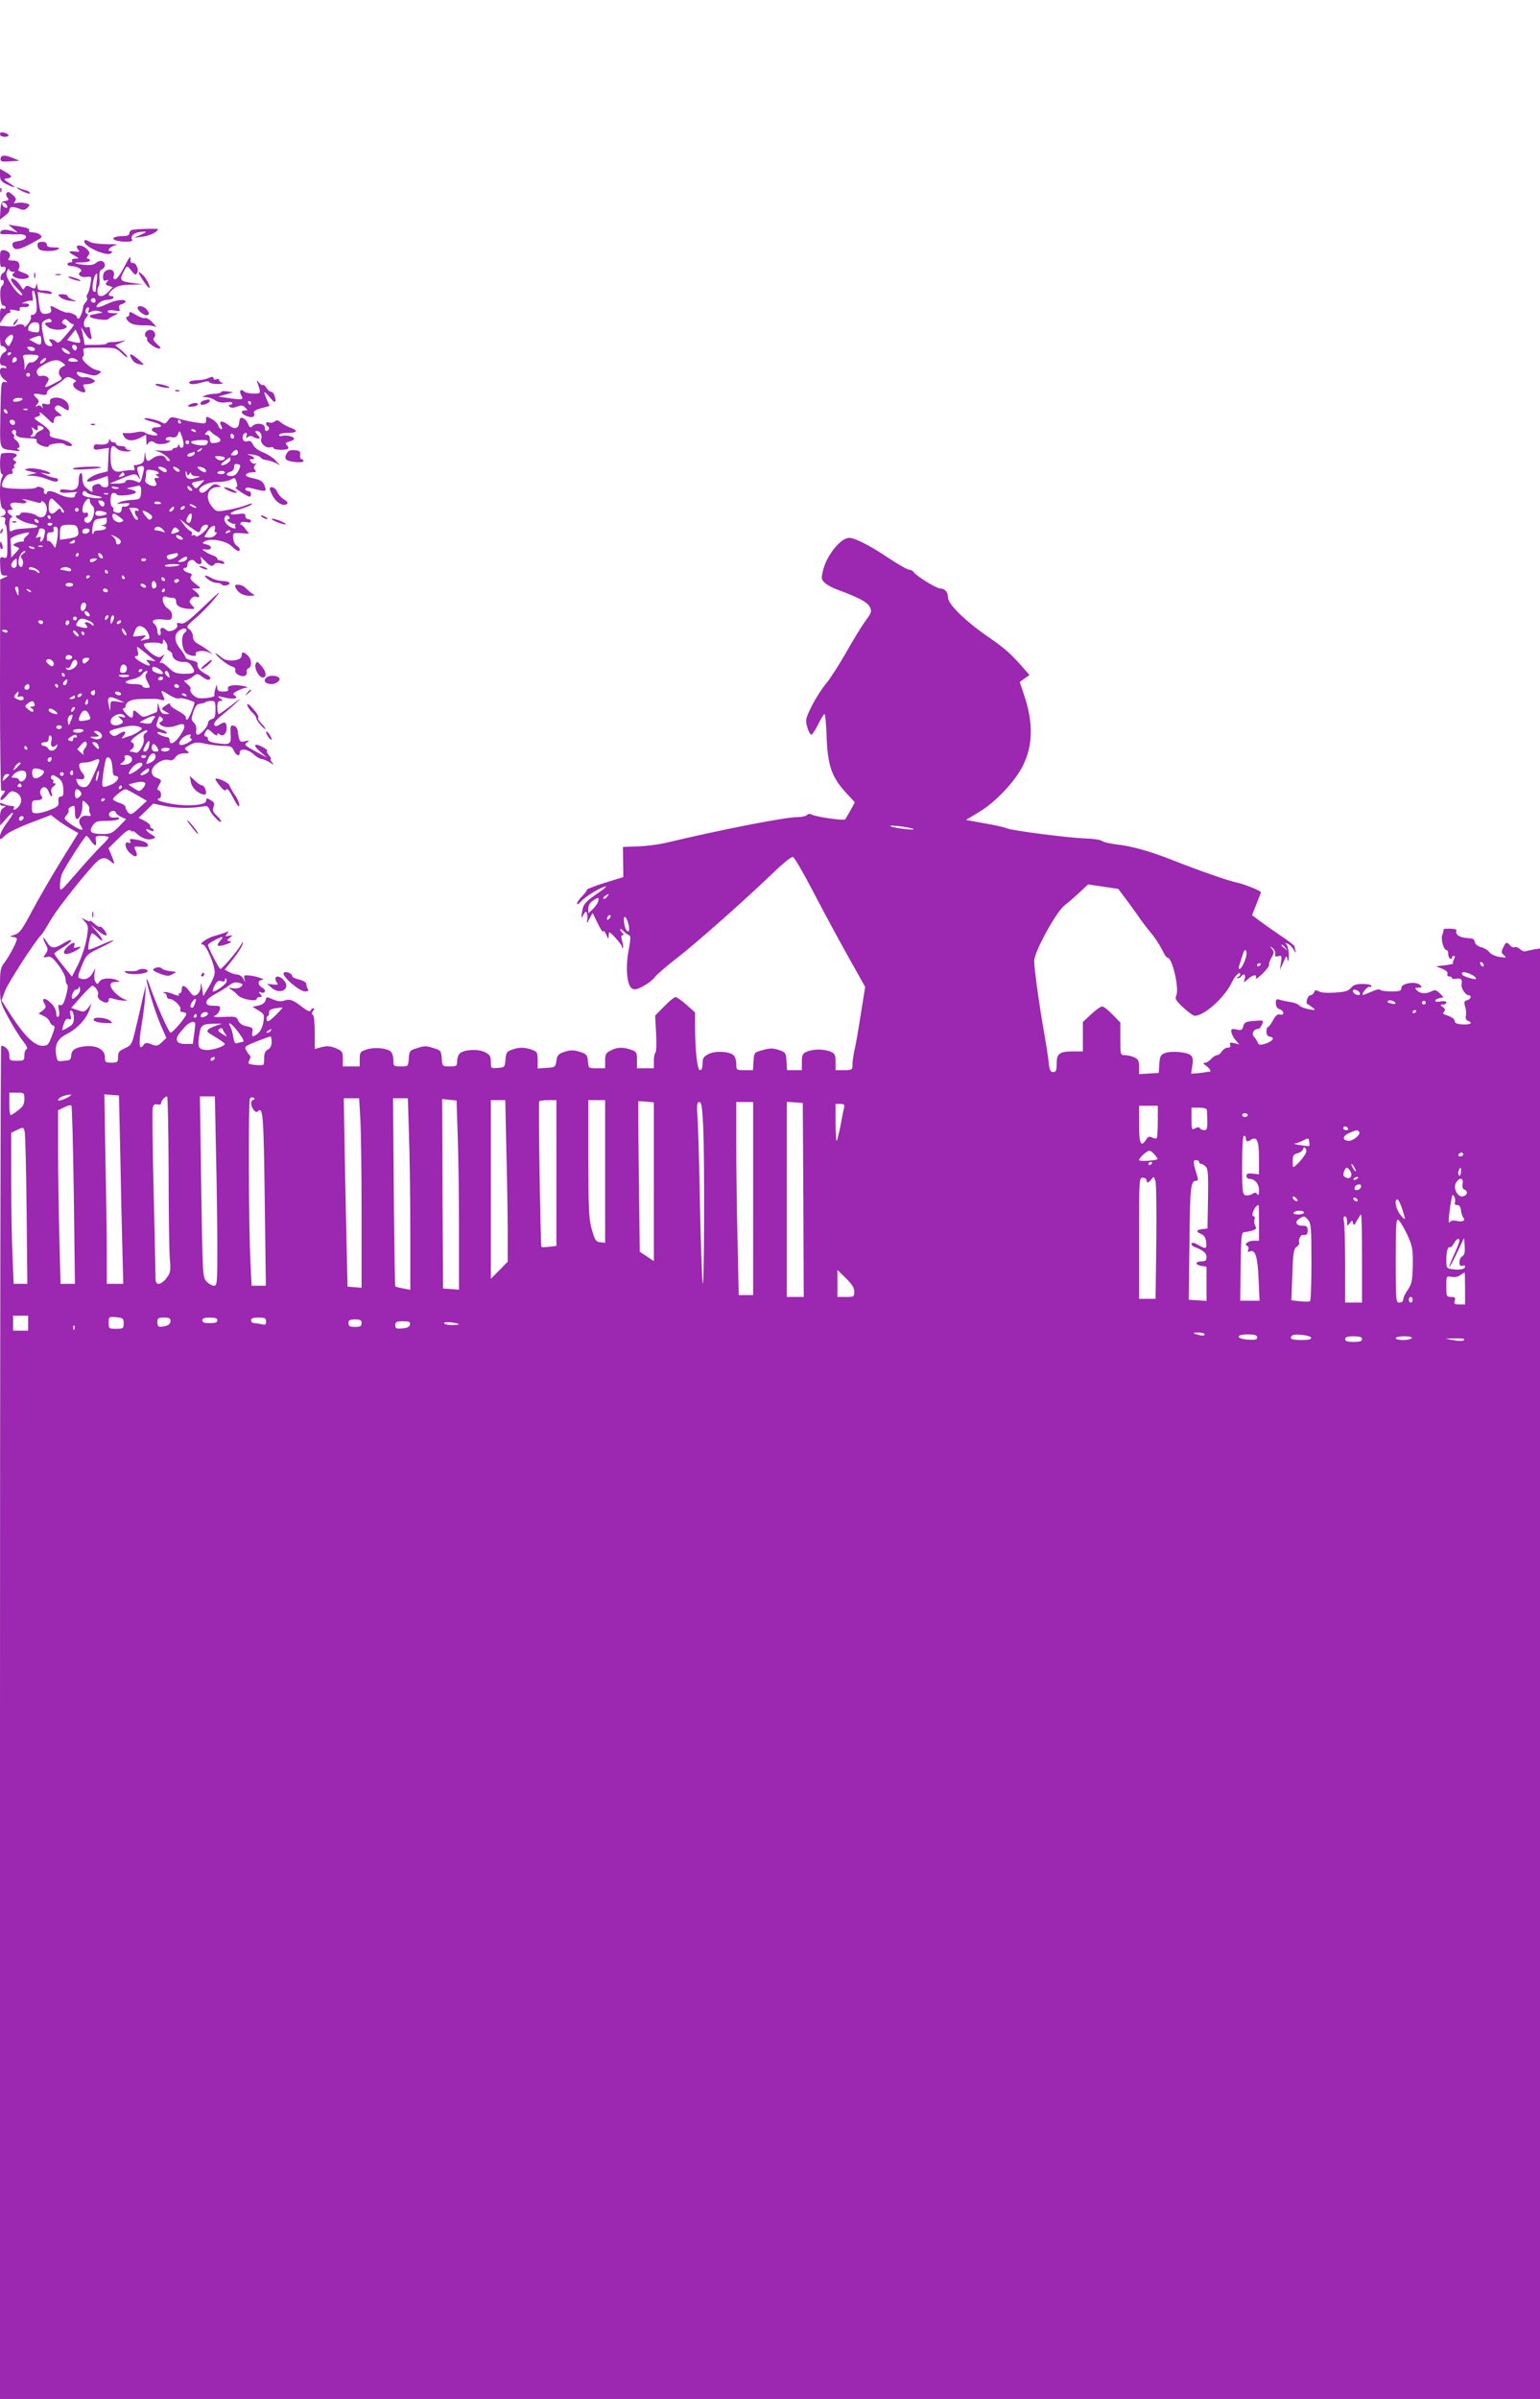 <?xml version="1.0" standalone="no"?>
<!DOCTYPE svg PUBLIC "-//W3C//DTD SVG 20010904//EN"
 "http://www.w3.org/TR/2001/REC-SVG-20010904/DTD/svg10.dtd">
<svg version="1.0" xmlns="http://www.w3.org/2000/svg"
 width="822pt" height="1280pt" viewBox="0 0 822 1280"
 preserveAspectRatio="xMidYMid meet">
<g transform="translate(0,1280) scale(0.1,-0.1)"
fill="#9c27b0" stroke="none">
<path d="M0 12084 c0 -8 10 -14 26 -14 28 0 25 15 -6 23 -13 3 -20 0 -20 -9z"/>
<path d="M3 11953 c-1 -15 6 -17 50 -14 l51 3 -33 14 c-45 19 -66 18 -68 -3z"/>
<path d="M0 11866 c0 -27 6 -35 35 -49 50 -24 57 -21 15 6 -32 20 -33 22 -12
25 30 4 28 14 -8 34 l-30 17 0 -33z"/>
<path d="M1 11784 c0 -11 3 -14 6 -6 3 7 2 16 -1 19 -3 4 -6 -2 -5 -13z"/>
<path d="M90 11798 c13 -14 70 -38 70 -29 0 5 -8 11 -17 14 -10 2 -27 8 -38
12 -11 5 -18 6 -15 3z"/>
<path d="M35 11770 c-4 -6 -2 -17 5 -25 9 -11 6 -14 -12 -17 -20 -3 -23 -10
-26 -51 l-3 -49 25 19 c14 10 26 23 26 30 0 20 15 23 48 11 27 -11 35 -10 49
4 15 16 14 17 -11 24 -14 3 -36 4 -47 1 -15 -4 -18 -2 -10 7 11 13 6 24 -21
44 -11 9 -18 10 -23 2z m3 -69 c3 -8 -1 -12 -9 -9 -7 2 -15 10 -17 17 -3 8 1
12 9 9 7 -2 15 -10 17 -17z"/>
<path d="M70 11580 l25 -21 -25 7 c-39 12 -63 10 -68 -4 -3 -9 3 -13 19 -12
13 1 29 1 34 0 6 -1 26 -1 46 0 51 2 50 -28 -1 -36 -31 -5 -37 -10 -33 -25 9
-32 42 -23 143 36 14 9 15 13 4 23 -7 6 -25 12 -39 12 -14 0 -24 4 -20 9 6 11
-11 17 -70 26 l-40 6 25 -21z"/>
<path d="M703 11573 c-7 -3 -13 -11 -13 -19 0 -10 -12 -14 -39 -14 -45 0 -62
-15 -28 -24 34 -9 89 -7 83 3 -12 19 7 39 40 43 42 5 43 2 2 -16 l-33 -15 45
6 c25 3 56 14 69 24 24 19 24 19 -45 18 -38 -1 -75 -4 -81 -6z"/>
<path d="M450 11511 c0 -28 123 -82 143 -62 8 8 8 11 -2 11 -24 0 -4 25 25 31
18 4 2 7 -41 6 -38 0 -80 5 -92 11 -26 14 -33 15 -33 3z"/>
<path d="M200 11491 c0 -10 7 -22 16 -25 24 -9 77 -7 94 4 11 7 5 10 -22 10
-27 0 -38 4 -38 15 0 9 -9 15 -25 15 -18 0 -25 -5 -25 -19z"/>
<path d="M410 11482 c0 -4 5 -13 10 -18 7 -7 1 -9 -20 -6 -37 5 -38 -3 -2 -22
26 -15 26 -15 4 -16 -13 0 -20 -4 -17 -10 3 -5 -1 -10 -9 -10 -9 0 -16 -4 -16
-10 0 -5 9 -10 21 -10 31 0 65 -20 49 -30 -21 -13 0 -32 31 -28 28 4 29 4 22
-36 -3 -23 -10 -46 -15 -53 -5 -7 -7 -16 -4 -22 4 -5 1 -15 -6 -23 -7 -7 -13
-17 -14 -23 -1 -24 -17 -65 -25 -65 -5 0 -9 4 -9 9 0 10 -39 27 -53 23 -4 -1
-26 7 -49 19 -40 21 -41 21 -36 1 4 -15 0 -21 -18 -25 -34 -6 -40 2 -47 61
l-6 54 41 -7 c29 -5 39 -4 34 4 -4 6 -23 11 -42 11 -28 0 -34 4 -35 23 -1 16
-2 18 -6 5 -5 -21 -8 -21 -33 -8 -14 8 -21 6 -28 -5 -7 -13 -10 -12 -21 8 -7
12 -21 28 -32 35 -32 20 -24 -11 13 -47 17 -17 30 -33 27 -35 -8 -8 -36 19
-63 63 -22 35 -26 48 -18 65 6 11 11 15 11 9 1 -7 9 -13 19 -13 13 0 14 -2 3
-9 -19 -12 21 -33 57 -29 37 4 34 21 -7 34 -19 6 -29 14 -23 17 5 4 8 16 5 27
-4 14 -14 20 -35 20 -24 0 -28 3 -20 13 14 17 -1 40 -27 42 -19 1 -21 -4 -21
-46 0 -39 3 -47 15 -43 10 4 15 0 15 -10 0 -9 -6 -19 -13 -22 -7 -2 -13 -14
-14 -24 -1 -11 2 -18 8 -15 5 4 9 -1 9 -9 0 -8 -4 -17 -9 -21 -16 -9 -11 -105
5 -105 8 0 14 -5 14 -11 0 -6 -7 -9 -15 -5 -12 4 -15 -3 -15 -37 l1 -42 17 28
c9 15 23 27 30 27 7 0 10 5 6 11 -4 8 3 9 26 4 23 -5 30 -4 26 4 -7 10 5 15
31 12 6 -1 14 3 18 9 3 6 -4 10 -17 11 l-23 0 23 10 c13 5 28 7 33 4 5 -4 6 8
3 25 -4 17 -2 30 3 30 12 0 25 -94 16 -115 -3 -8 -12 -15 -20 -15 -8 0 -11 -5
-8 -10 3 -6 -3 -22 -14 -36 -12 -15 -21 -22 -21 -15 0 12 -32 15 -44 4 -4 -4
-25 -6 -46 -4 l-40 3 0 -57 c0 -31 3 -54 8 -52 4 3 13 -1 20 -9 10 -11 9 -16
-8 -26 -24 -15 -28 -68 -6 -68 8 0 17 -4 20 -9 4 -5 -3 -7 -14 -4 -29 8 -27
-41 3 -62 20 -15 20 -16 2 -13 -19 3 -20 -3 -23 -174 -3 -197 -9 -180 73 -192
29 -5 36 -4 25 3 -10 7 -11 11 -3 11 15 0 5 32 -14 43 -7 5 -11 12 -8 17 3 5
1 11 -5 15 -6 4 -8 11 -4 16 3 5 10 7 15 3 5 -3 7 -9 4 -14 -3 -5 0 -12 7 -17
13 -8 18 -9 76 -12 18 0 31 -5 28 -10 -3 -5 0 -13 7 -18 17 -14 57 -23 57 -13
0 12 73 21 84 10 6 -6 18 -10 29 -10 30 0 -3 26 -44 35 -61 12 -67 15 -63 33
3 12 -11 27 -43 50 -44 30 -46 33 -26 38 13 4 20 10 17 15 -11 18 6 8 38 -23
32 -32 33 -32 36 -10 2 15 10 22 25 22 22 0 21 1 -3 20 -19 15 -22 22 -13 31
9 9 18 8 37 -5 32 -21 35 -20 33 5 -2 28 -39 51 -74 47 -20 -2 -28 -8 -26 -21
1 -15 -4 -17 -23 -13 -19 5 -22 3 -18 -11 5 -14 4 -15 -4 -4 -6 8 -15 10 -23
5 -12 -7 -12 -5 -1 9 12 14 12 19 -2 32 -24 24 -20 28 19 21 28 -6 35 -4 35 8
0 9 15 23 33 32 17 9 42 26 54 37 20 18 26 19 50 7 16 -7 23 -15 16 -17 -22
-8 -14 -32 16 -47 33 -17 45 -11 30 15 -8 16 -6 19 13 19 13 0 29 4 37 9 11 7
9 11 -9 21 -12 6 -30 10 -41 7 -17 -5 -47 18 -37 28 2 2 25 -2 50 -10 39 -11
49 -11 65 0 17 12 16 14 -12 21 -34 8 -89 60 -73 70 5 3 7 16 4 28 -5 20 -2
21 84 21 84 0 90 -1 119 -29 17 -17 31 -26 31 -21 0 5 -15 21 -32 36 l-33 27
35 16 c19 9 24 13 10 9 -14 -4 -40 -8 -57 -8 -18 0 -33 -3 -33 -7 0 -5 -26 -8
-59 -8 l-59 0 -6 36 c-4 19 -9 43 -12 52 -3 9 4 0 16 -20 23 -42 46 -51 36
-15 -3 12 -6 27 -6 34 0 7 -6 10 -14 7 -21 -8 -25 27 -7 50 12 14 13 20 4 23
-13 5 -6 33 8 33 4 0 6 -7 2 -16 -5 -13 -2 -15 13 -7 10 6 30 7 44 2 18 -5 20
-8 8 -9 -10 -1 -22 -4 -28 -5 -5 -1 -14 -3 -20 -4 -5 0 -10 -5 -10 -10 0 -11
92 -24 99 -13 3 4 17 13 31 19 25 12 25 12 -8 12 -19 1 -31 5 -27 11 3 5 20 7
37 3 27 -5 30 -4 25 11 -5 13 -1 19 13 23 11 3 20 9 20 14 0 15 -53 9 -95 -11
-54 -26 -74 -26 -50 0 10 11 31 20 46 20 15 0 31 5 34 10 3 6 -1 10 -9 10 -24
0 -19 16 10 39 20 16 43 21 93 22 l66 2 -50 6 c-72 9 -78 15 -59 54 23 44 21
43 45 13 19 -24 23 -26 31 -12 11 19 -7 57 -25 53 -7 -1 -11 6 -11 16 3 28 -4
20 -36 -43 -17 -33 -37 -60 -45 -60 -8 0 -12 6 -9 14 10 26 -8 45 -33 35 -16
-6 -23 -17 -23 -35 0 -20 4 -25 16 -20 14 5 15 4 5 -8 -10 -12 -8 -16 9 -21
l22 -7 -23 -24 c-29 -31 -59 -32 -59 -1 0 13 3 27 7 31 4 4 6 24 4 45 -2 27 2
40 13 44 20 8 21 36 1 44 -9 3 -23 -1 -33 -10 -12 -10 -31 -13 -62 -10 -58 6
-65 13 -12 13 23 0 42 5 42 10 0 6 -5 10 -11 10 -8 0 -7 5 1 15 10 13 10 19
-5 35 -18 20 -55 28 -55 12z m106 -184 c-3 -24 -5 -47 -5 -51 -1 -5 -6 -5 -11
-2 -15 9 1 95 17 95 2 0 2 -19 -1 -42z m-6 -103 c0 -9 -6 -12 -15 -9 -8 4 -12
10 -9 15 8 14 24 10 24 -6z m-235 -105 c3 -5 -3 -10 -14 -10 -26 0 -27 -9 -3
-26 19 -15 70 -18 91 -5 11 7 10 11 -5 19 -15 8 -16 13 -7 23 9 9 15 8 28 -5
9 -9 21 -16 26 -16 9 0 -2 -16 -53 -74 -21 -25 -29 -29 -39 -18 -7 6 -19 12
-27 12 -12 0 -12 -3 -2 -15 16 -19 9 -28 -14 -19 -16 6 -19 16 -31 86 -4 29
-2 39 12 47 23 13 30 13 38 1z m-65 -38 c0 -26 -3 -28 -30 -24 -16 2 -30 8
-30 12 0 24 15 40 36 40 20 0 24 -5 24 -28z m217 -79 c-4 -3 -21 -2 -38 3
l-31 9 22 28 23 29 15 -31 c8 -18 12 -34 9 -38z m-365 5 c-14 -28 -16 -30 -28
-14 -10 15 -9 21 4 35 27 28 42 15 24 -21z m158 7 c0 -28 -5 -30 -40 -10 l-25
14 25 10 c37 14 40 13 40 -14z m190 -40 c0 -8 -4 -15 -9 -15 -5 0 -11 7 -15
15 -3 9 0 15 9 15 8 0 15 -7 15 -15z m-226 -4 c10 -15 -18 -19 -32 -5 -11 12
-9 14 7 14 11 0 22 -4 25 -9z m187 -29 c-13 -4 -41 16 -41 29 0 5 12 2 26 -8
15 -9 21 -19 15 -21z m-311 4 c0 -3 -4 -8 -10 -11 -5 -3 -10 -1 -10 4 0 6 5
11 10 11 6 0 10 -2 10 -4z m143 -13 c12 -7 -23 -42 -37 -37 -7 3 -18 -5 -24
-18 l-11 -23 0 27 c-1 14 -4 33 -7 41 -4 12 3 15 33 15 21 0 42 -2 46 -5z
m-113 -23 c0 -4 -6 -10 -14 -13 -10 -4 -12 0 -9 14 5 18 23 18 23 -1z m150 -5
c-7 -8 -17 -15 -22 -15 -6 0 -5 7 2 15 7 8 17 15 22 15 6 0 5 -7 -2 -15z m170
5 c11 -7 7 -10 -18 -10 -20 0 -31 4 -27 10 8 13 26 13 45 0z m-76 -15 c17 -13
17 -15 3 -20 -22 -9 -30 -35 -16 -52 14 -16 15 -15 -38 -42 -46 -23 -50 -22
-30 9 10 17 9 22 -3 30 -8 5 -22 7 -31 4 -11 -3 -18 3 -22 16 -4 15 4 25 36
44 49 28 75 31 101 11z m-174 -65 c0 -5 -4 -10 -10 -10 -5 0 -10 5 -10 10 0 6
5 10 10 10 6 0 10 -4 10 -10z m-40 -129 c0 -5 -11 -11 -25 -13 -23 -5 -32 2
-20 13 8 8 45 8 45 0z m-80 -72 c0 -6 -4 -7 -10 -4 -5 3 -10 11 -10 16 0 6 5
7 10 4 6 -3 10 -11 10 -16z m107 15 c-3 -3 -12 -4 -19 -1 -8 3 -5 6 6 6 11 1
17 -2 13 -5z m-67 -70 c0 -17 -22 -14 -28 4 -2 7 3 12 12 12 9 0 16 -7 16 -16z
m148 -22 c9 -6 6 -12 -13 -20 -14 -6 -25 -16 -25 -22 0 -5 -8 -10 -17 -10 -13
0 -15 2 -5 8 8 5 10 16 5 28 -6 17 -5 17 10 5 15 -12 21 -9 18 12 -1 9 11 9
27 -1z"/>
<path d="M182 11330 c0 -14 2 -19 5 -12 2 6 2 18 0 25 -3 6 -5 1 -5 -13z"/>
<path d="M740 11346 c0 -10 52 -87 57 -83 7 8 -15 52 -36 71 -11 11 -21 16
-21 12z"/>
<path d="M298 11333 c6 -2 18 -2 25 0 6 3 1 5 -13 5 -14 0 -19 -2 -12 -5z"/>
<path d="M366 11321 c10 -11 72 -27 63 -17 -4 4 -21 11 -39 16 -20 6 -30 6
-24 1z"/>
<path d="M321 11215 c8 -9 33 -18 55 -20 36 -5 37 -4 12 6 -16 6 -28 15 -28
20 0 5 -12 9 -27 9 -25 0 -26 -2 -12 -15z"/>
<path d="M735 11161 c-8 -13 39 -51 53 -42 9 6 9 11 -2 26 -14 20 -43 28 -51
16z"/>
<path d="M690 11126 c0 -9 -4 -16 -10 -16 -16 0 0 -27 23 -37 12 -6 42 -10 67
-9 25 1 52 -3 60 -8 8 -6 2 4 -14 21 -15 17 -34 29 -42 26 -7 -3 -29 5 -49 17
-29 18 -35 19 -35 6z"/>
<path d="M80 11085 c-7 -9 -11 -17 -9 -20 3 -2 10 5 17 15 14 24 10 26 -8 5z"/>
<path d="M775 11023 c-3 -10 -1 -19 4 -21 6 -2 9 -7 6 -12 -7 -11 43 -50 64
-50 12 1 9 7 -11 24 -18 17 -23 27 -16 34 15 15 2 42 -21 42 -10 0 -22 -8 -26
-17z"/>
<path d="M700 10891 c12 -24 23 -31 52 -36 20 -4 19 -1 -11 25 -39 34 -56 39
-41 11z"/>
<path d="M1105 10780 c-11 -5 -37 -9 -57 -9 -21 -1 -38 -5 -38 -11 0 -13 26
-13 70 0 23 7 36 7 38 0 2 -5 22 -9 45 -9 23 1 34 3 25 6 -10 2 -18 9 -18 15
0 5 -7 8 -15 4 -8 -3 -15 -1 -15 4 0 12 -8 12 -35 0z"/>
<path d="M1375 10755 c19 -55 19 -55 -22 -55 -21 0 -44 5 -51 12 -17 17 -28 0
-14 -22 14 -23 7 -25 -74 -13 l-49 7 40 11 40 12 -32 5 c-18 2 -33 1 -33 -4 0
-4 -15 -8 -32 -9 -18 0 -42 -4 -53 -9 -18 -8 -18 -9 5 -9 14 -1 36 -8 49 -17
15 -11 34 -14 57 -11 19 3 34 2 34 -4 0 -5 -5 -9 -12 -9 -8 0 -9 -3 -2 -10 8
-8 20 -7 39 0 23 9 32 8 44 -5 14 -13 14 -15 -2 -15 -26 0 -20 -19 9 -30 30
-12 48 -4 40 16 -4 10 8 18 39 26 l44 12 -15 34 c-20 49 -18 51 16 12 20 -25
29 -30 30 -18 0 25 -11 48 -24 48 -6 0 -17 9 -24 21 -7 12 -16 18 -19 15 -3
-3 -12 2 -20 12 -14 16 -14 16 -8 -3z m-35 -105 c0 -5 -2 -10 -4 -10 -3 0 -8
5 -11 10 -3 6 -1 10 4 10 6 0 11 -4 11 -10z"/>
<path d="M830 10749 c0 -9 68 -24 75 -17 2 2 -13 9 -35 15 -22 5 -40 7 -40 2z"/>
<path d="M938 10713 c7 -3 16 -2 19 1 4 3 -2 6 -13 5 -11 0 -14 -3 -6 -6z"/>
<path d="M1088 10663 c-19 -5 -25 -23 -9 -23 17 0 41 12 41 21 0 9 -4 10 -32
2z"/>
<path d="M1010 10640 c-12 -8 -9 -10 12 -10 15 0 30 5 33 10 8 13 -25 13 -45
0z"/>
<path d="M897 10557 c-13 -19 -18 -20 -35 -10 -23 13 -92 28 -92 19 0 -3 20
-11 45 -17 49 -12 60 -29 20 -29 -27 0 -34 -17 -10 -26 8 -4 15 -10 15 -14 0
-9 -51 0 -67 12 -7 6 -26 6 -45 2 -18 -4 -43 -6 -56 -5 -21 2 -22 1 -10 -18
15 -25 48 -27 88 -6 l30 16 1 -33 c0 -20 3 -27 7 -18 7 16 25 20 38 8 10 -11
56 -10 74 2 13 8 12 10 -3 10 -11 0 -15 5 -11 11 3 6 17 9 31 6 18 -3 27 1 33
17 8 20 8 20 19 -7 6 -16 11 -37 11 -48 0 -21 -16 -26 -23 -6 -4 10 -6 10 -6
0 -1 -7 -8 -13 -16 -13 -8 0 -15 -4 -15 -9 0 -5 -24 -8 -52 -6 -45 3 -48 2
-22 -5 32 -10 76 -50 55 -50 -6 0 -14 7 -17 15 -8 19 -43 19 -68 0 -28 -21
-34 -19 -39 13 -4 26 -4 25 -6 -5 -1 -23 -7 -34 -23 -39 -13 -5 -26 -7 -30 -6
-4 1 -5 -5 -1 -14 4 -11 1 -15 -13 -13 -10 1 -34 -1 -51 -5 -47 -11 -63 9 -63
78 0 58 9 68 36 41 9 -9 31 -14 52 -14 23 1 29 3 15 6 -13 2 -23 9 -23 14 0 5
-11 9 -25 9 -14 0 -25 5 -25 10 0 6 -6 10 -14 10 -8 0 -17 6 -19 13 -3 7 -6 5
-6 -5 -1 -17 -21 -23 -63 -19 -11 2 -18 -5 -18 -15 0 -14 7 -16 40 -10 l41 6
-3 -62 -3 -63 -41 -10 c-42 -10 -89 -45 -61 -45 8 0 34 7 57 15 23 8 43 15 44
15 1 0 3 -13 4 -30 2 -24 -2 -30 -17 -30 -11 0 -21 5 -23 11 -2 7 -13 9 -27 4
-16 -5 -21 -12 -18 -26 5 -20 -2 -18 -35 10 -11 9 -18 29 -18 49 0 20 -4 31
-10 27 -6 -3 -10 -21 -10 -39 0 -43 -17 -57 -63 -49 -26 4 -37 2 -37 -7 0 -9
14 -11 53 -8 28 3 46 3 40 1 -7 -3 -13 -11 -13 -19 0 -16 -48 -10 -92 12 -32
17 -58 18 -58 3 0 -5 -5 -7 -10 -4 -6 4 -8 10 -5 15 9 14 -30 31 -43 18 -11
-11 -165 -8 -178 4 -13 14 17 68 38 68 14 0 18 5 14 15 -3 8 -1 15 5 15 6 0 8
4 4 9 -3 5 0 13 6 17 8 4 7 9 -2 15 -12 8 -12 10 0 18 29 19 -6 30 -69 22 -13
-1 -13 -111 0 -111 7 0 7 -6 0 -19 -16 -32 -13 -158 5 -165 21 -8 19 -34 -2
-39 -16 -4 -16 -5 1 -6 13 -1 17 -6 13 -21 -3 -11 -1 -20 3 -20 4 0 9 -41 9
-91 1 -87 0 -90 -20 -84 -19 6 -20 3 -18 -44 2 -44 5 -51 23 -52 21 0 21 -1
-1 -11 l-22 -10 -1 -564 c0 -310 3 -564 7 -563 22 4 24 -3 8 -21 -10 -11 -15
-23 -11 -28 4 -4 18 6 31 22 21 26 27 28 48 19 30 -14 39 -45 20 -72 -14 -21
-40 -30 -28 -11 3 6 -3 10 -15 10 -12 0 -30 5 -41 10 -13 7 -19 7 -19 0 0 -5
8 -10 18 -10 16 -1 16 -1 0 -11 -13 -7 -18 -22 -18 -52 l1 -42 34 39 c45 51
45 32 0 -27 -19 -25 -35 -56 -35 -68 0 -23 0 -23 28 4 15 15 75 44 136 67
l108 41 34 -26 c19 -15 52 -36 73 -48 l39 -22 -93 -150 c-51 -83 -120 -202
-154 -266 -53 -100 -66 -118 -94 -127 -26 -8 -28 -10 -9 -11 12 -1 22 -6 22
-11 0 -16 -40 -91 -66 -126 -21 -27 -24 -42 -24 -121 0 -87 1 -92 45 -174 25
-46 60 -102 77 -123 20 -25 27 -41 20 -44 -7 -2 -12 -17 -12 -33 0 -27 -2 -29
-40 -29 -38 0 -40 2 -40 30 0 26 -21 50 -44 50 -3 0 -6 -1624 -6 -3610 l0
-3610 4110 0 4110 0 0 3870 0 3869 -33 -5 c-17 -3 -38 -8 -45 -10 -8 -2 -20 3
-29 12 -9 8 -21 13 -29 10 -7 -3 -18 2 -24 10 -17 20 -23 18 -37 -13 -11 -22
-10 -28 5 -40 15 -13 13 -14 -23 -9 -22 3 -46 14 -55 25 -8 11 -28 23 -44 27
-16 4 -31 15 -33 25 -3 11 -8 20 -12 20 -3 1 -21 3 -40 5 -35 4 -54 20 -47 39
2 6 -13 10 -35 10 -21 0 -36 -1 -34 -3 2 -2 -1 -15 -6 -29 -10 -26 7 -83 23
-83 5 0 8 -9 8 -19 0 -11 5 -23 10 -26 6 -3 10 -1 10 4 0 6 5 11 10 11 7 0 7
-6 0 -20 -6 -11 -7 -21 -3 -22 4 0 -14 -4 -42 -8 l-50 -6 33 -13 c21 -9 31
-18 28 -27 -3 -8 1 -14 9 -14 8 0 15 -4 15 -9 0 -4 11 -6 25 -3 24 4 31 -5 26
-32 -4 -17 22 -56 36 -56 20 0 16 -21 -6 -27 -16 -4 -18 -9 -10 -36 5 -17 6
-40 3 -49 -3 -11 1 -20 10 -24 30 -12 16 -22 -26 -20 -28 1 -43 7 -43 16 0 13
-15 24 -49 35 -14 4 -16 9 -8 17 8 8 7 15 -6 24 -16 13 -16 13 1 14 9 0 17 5
17 11 0 7 -11 9 -30 6 -35 -7 -41 8 -7 17 l22 5 -21 22 c-18 17 -25 19 -42 10
-29 -15 -61 -14 -78 4 -14 13 -13 15 7 15 20 0 21 2 9 14 -22 22 -100 10 -100
-15 0 -16 -8 -19 -54 -19 -30 0 -57 4 -60 9 -4 5 -24 0 -47 -11 -23 -10 -43
-18 -45 -16 -7 8 28 48 37 43 5 -4 9 -1 9 4 0 6 -20 11 -46 11 -34 0 -50 -5
-63 -21 -13 -16 -31 -22 -83 -25 -40 -3 -76 -1 -88 6 -16 9 -22 8 -26 -5 -3
-8 -12 -15 -19 -15 -14 0 -29 -43 -16 -48 4 -1 17 -10 27 -18 18 -14 16 -15
-21 -9 -21 4 -44 13 -50 20 -5 7 -26 15 -45 18 -19 3 -45 8 -57 12 -20 6 -23
4 -23 -18 0 -17 7 -28 20 -32 25 -8 27 -35 2 -28 -13 3 -24 -6 -37 -31 -11
-20 -23 -36 -27 -36 -5 0 -8 -11 -8 -24 0 -17 6 -26 20 -28 28 -4 11 -26 -29
-38 -26 -7 -33 -6 -38 8 -4 9 -13 23 -20 31 -15 15 -1 41 23 41 11 0 31 38 22
44 -1 1 -24 1 -50 -2 -39 -3 -47 -8 -52 -28 -5 -20 -11 -23 -36 -17 -27 5 -30
3 -27 -15 2 -12 12 -31 23 -43 l19 -22 -27 7 c-22 5 -26 3 -22 -9 4 -10 0 -15
-13 -15 -10 0 -24 -9 -31 -20 -7 -11 -18 -20 -26 -20 -7 0 -21 -9 -31 -20 -10
-11 -25 -20 -34 -21 -12 0 -10 -4 7 -16 21 -15 30 -34 15 -32 -5 1 -10 0 -13
-1 -3 -1 -22 -4 -44 -6 l-38 -3 6 43 c5 33 3 46 -9 56 -21 17 -103 24 -137 11
-23 -9 -27 -17 -30 -58 l-3 -48 -52 -3 -53 -3 0 39 c0 32 -5 41 -25 50 -14 7
-37 12 -50 12 -25 0 -25 1 -25 87 l0 87 -42 43 c-23 24 -48 43 -55 43 -8 0
-34 -19 -58 -41 l-45 -42 0 -78 0 -79 -51 0 c-73 0 -89 -11 -89 -65 0 -37 -3
-45 -19 -45 -15 0 -20 11 -25 63 -4 34 -14 98 -22 142 -24 132 -54 347 -54
387 0 49 117 262 163 298 18 13 53 44 79 68 l46 43 81 -12 80 -12 48 -64 c26
-36 57 -78 68 -95 11 -16 37 -50 58 -75 21 -25 47 -65 59 -89 11 -24 24 -44
30 -44 26 0 64 -168 46 -203 -8 -16 -1 -27 38 -63 26 -24 53 -44 61 -44 51 0
159 97 198 178 18 38 45 63 45 43 0 -5 -6 -12 -12 -14 -10 -4 -10 -6 -1 -6 6
-1 15 4 18 9 12 19 26 10 19 -12 -7 -23 -7 -23 15 -4 28 26 52 29 44 8 -3 -10
13 1 35 22 23 22 39 43 36 48 -3 4 3 21 12 37 15 26 16 32 3 48 -13 17 -13 17
4 4 10 -8 16 -22 14 -32 -3 -12 0 -15 16 -11 18 5 20 2 14 -34 l-5 -39 18 40
c16 38 18 39 22 15 4 -16 6 -9 7 21 0 25 -5 51 -11 58 -11 10 -9 11 5 5 10 -3
25 -18 33 -33 8 -14 13 -18 10 -8 -3 10 -6 22 -6 27 0 4 -32 30 -72 56 -40 27
-91 63 -114 80 l-41 31 23 58 c13 32 24 61 24 64 0 8 -86 43 -129 52 -44 9
-199 63 -341 119 -122 48 -220 76 -305 85 -33 4 -66 12 -73 18 -7 6 -46 12
-85 13 -92 3 -396 42 -422 54 -11 5 -65 18 -120 27 l-99 18 71 43 c86 51 191
162 233 247 54 107 56 230 6 377 l-23 69 26 19 26 18 -25 29 c-74 85 -104 112
-200 178 -121 84 -210 172 -210 207 0 29 -17 48 -42 48 -20 0 -128 67 -141 87
-4 7 -15 13 -24 13 -9 0 -60 29 -114 65 -97 65 -176 105 -206 105 -47 0 -123
-96 -141 -178 -9 -38 -8 -45 11 -62 11 -11 41 -27 66 -36 111 -41 162 -67 174
-93 11 -24 9 -30 -23 -73 -19 -26 -66 -102 -104 -170 -39 -68 -87 -143 -108
-167 -21 -25 -55 -78 -75 -118 -34 -69 -35 -76 -24 -113 6 -22 16 -40 22 -40
5 0 21 25 36 55 15 30 30 55 34 55 4 0 9 -55 11 -122 6 -152 27 -213 100 -294
l51 -55 -23 -42 c-13 -23 -26 -45 -29 -49 -7 -8 -161 14 -179 26 -8 5 -18 4
-25 -3 -6 -6 -29 -11 -52 -11 -64 0 -403 -66 -705 -138 -36 -8 -101 -17 -145
-18 l-80 -3 1 -81 1 -80 -98 -30 c-54 -17 -98 -34 -97 -38 2 -4 -10 -19 -25
-34 -15 -15 -27 -33 -27 -40 0 -7 10 -1 23 14 21 24 110 78 131 78 5 0 -10
-13 -35 -30 -75 -51 -86 -63 -92 -105 -6 -37 -5 -38 7 -16 10 18 14 20 19 8 3
-8 4 -26 1 -39 -4 -18 -1 -16 12 9 l17 32 28 -57 c15 -31 28 -50 29 -42 0 8 7
2 15 -15 13 -28 13 -29 14 -6 1 23 3 22 36 -13 19 -21 35 -42 35 -48 0 -6 2
-9 5 -7 2 3 1 20 -4 37 -7 23 -6 32 2 32 8 0 8 3 -1 12 -7 7 -12 16 -12 20 0
4 8 0 19 -11 10 -10 24 -20 30 -22 8 -3 7 -25 -4 -81 -17 -92 -9 -185 18 -202
13 -9 27 -6 62 13 24 13 51 34 59 46 8 12 61 58 118 102 108 84 359 306 515
456 56 54 98 87 106 84 8 -3 56 -86 107 -184 51 -98 134 -252 185 -343 l93
-166 -24 -149 c-13 -83 -28 -169 -34 -193 -5 -23 -10 -56 -10 -72 0 -29 -2
-30 -45 -30 l-45 0 0 43 c0 37 -4 46 -25 55 -14 7 -44 12 -65 12 -21 0 -51 -5
-65 -12 -21 -9 -25 -18 -25 -55 l0 -43 -39 0 -40 0 -3 48 c-3 45 -5 48 -42 60
-31 10 -47 10 -85 -1 -46 -12 -46 -13 -49 -60 l-3 -47 -45 0 c-43 0 -44 0 -44
34 0 18 -7 39 -15 46 -25 21 -98 24 -133 6 -27 -14 -32 -22 -32 -51 0 -23 -5
-35 -14 -35 -14 0 -26 104 -26 237 l0 71 -46 41 c-26 23 -52 41 -58 41 -7 0
-34 -22 -60 -49 l-49 -50 5 -96 c3 -52 1 -98 -3 -101 -5 -3 -9 -23 -9 -45 l0
-39 -45 0 -45 0 0 44 c0 40 -3 45 -31 55 -44 15 -75 14 -109 -4 -26 -13 -30
-21 -30 -55 l0 -40 -44 0 c-44 0 -45 0 -48 38 -3 34 -7 38 -44 50 -33 10 -48
10 -80 0 -34 -11 -40 -18 -44 -48 -5 -34 -7 -35 -52 -38 l-48 -3 0 44 c0 41
-3 46 -31 56 -40 14 -68 14 -107 0 -27 -9 -31 -16 -34 -52 -3 -41 -4 -42 -40
-45 -37 -3 -38 -3 -38 32 0 30 -5 38 -32 52 -35 18 -108 15 -133 -6 -8 -7 -15
-25 -15 -41 0 -27 -3 -29 -39 -29 -40 0 -40 0 -43 43 -3 40 -5 43 -45 55 -36
12 -50 12 -85 0 -41 -12 -43 -15 -46 -55 -3 -43 -3 -43 -43 -43 -38 0 -39 1
-39 34 0 18 -7 39 -15 46 -22 18 -88 24 -129 10 -33 -11 -36 -15 -36 -51 l0
-39 -45 0 -45 0 0 41 c0 37 -3 41 -37 56 -30 12 -46 13 -75 6 l-38 -10 0 88
c0 50 -4 91 -10 94 -8 5 -7 11 1 21 7 9 8 14 1 14 -6 0 -12 -6 -14 -12 -3 -8
-18 -2 -44 18 -49 39 -69 46 -97 35 -15 -6 -34 -4 -56 5 -41 17 -38 18 -44 -5
-3 -11 -17 -22 -37 -26 l-32 -7 32 -20 c30 -18 32 -22 26 -61 -4 -24 -15 -49
-27 -59 -29 -24 -37 -23 -32 6 4 20 0 24 -30 30 -22 4 -38 14 -45 30 -10 22
-15 23 -79 20 -45 -2 -61 0 -47 6 23 9 39 49 21 52 -7 1 -23 2 -37 2 -45 2
-36 32 17 61 26 14 60 35 75 46 19 16 34 20 53 15 22 -6 24 -9 12 -20 -8 -8
-26 -12 -43 -9 -26 4 -27 3 -9 -8 11 -6 27 -20 35 -30 17 -20 100 -36 100 -19
0 5 7 10 16 10 14 0 14 3 4 15 -11 13 -10 14 3 10 23 -10 30 13 7 25 -25 13
-26 40 -2 41 26 1 -26 20 -66 24 -29 3 -32 1 -27 -18 5 -22 5 -22 -6 1 -7 12
-21 22 -33 22 -12 1 -31 7 -44 14 l-23 12 44 55 c24 30 47 65 51 79 6 21 4 20
-11 -6 -20 -34 -97 -124 -107 -124 -6 0 -66 115 -66 128 0 8 63 42 77 42 3 0
-2 -9 -12 -20 -25 -28 -14 -34 32 -19 26 9 32 14 20 17 -18 4 -18 4 0 19 17
14 17 14 -5 10 -20 -5 -21 -3 -10 11 11 14 10 15 -7 7 -11 -4 -38 -13 -61 -19
-42 -12 -88 -46 -61 -46 17 0 66 -114 63 -150 0 -14 -14 -47 -31 -75 l-30 -50
-6 40 c-5 34 -6 36 -8 10 0 -17 -9 -35 -20 -42 -16 -10 -22 -7 -40 18 -25 34
-41 37 -41 9 0 -11 -5 -20 -11 -20 -5 0 -7 -4 -4 -10 3 -5 -11 -2 -31 6 -20 8
-41 13 -47 10 -9 -3 -8 -5 1 -5 6 -1 12 -8 12 -16 0 -8 7 -15 15 -15 22 0 64
-40 58 -56 -3 -8 1 -14 10 -14 9 0 18 -4 21 -9 6 -9 -70 -101 -84 -101 -8 0
-76 151 -106 237 -10 29 -19 51 -21 49 -7 -7 47 -184 76 -248 l29 -66 -24 -23
c-22 -21 -28 -22 -56 -11 -26 10 -33 9 -43 -5 -22 -30 -26 4 -10 102 9 53 18
125 20 158 l4 62 -16 -65 c-8 -36 -24 -108 -37 -160 -21 -92 -23 -96 -59 -113
-31 -14 -37 -22 -37 -47 0 -28 -3 -30 -35 -30 -32 0 -35 2 -35 30 0 40 -45 64
-107 57 -51 -5 -73 -21 -73 -51 0 -13 -7 -23 -17 -24 -10 -1 -27 -3 -38 -4
-16 -2 -21 4 -25 32 -9 57 7 88 59 114 54 28 101 78 118 127 l12 34 -19 -23
c-18 -22 -23 -23 -55 -12 l-35 12 52 59 c29 32 56 59 60 59 15 0 37 -32 31
-47 -4 -9 1 -21 12 -29 24 -18 45 -18 45 0 0 12 7 13 32 5 18 -5 42 -9 53 -8
20 1 20 1 0 7 -31 11 -75 54 -75 74 0 13 8 18 28 19 24 0 25 1 7 9 -35 15 -83
11 -94 -7 -9 -16 -12 -16 -21 -3 -6 8 -8 29 -6 45 l5 30 -14 -26 c-15 -28 -40
-40 -67 -30 -14 5 -14 12 8 67 24 58 27 62 95 95 91 43 101 58 13 19 -37 -17
-69 -29 -71 -27 -7 8 10 87 18 87 5 0 18 -9 30 -21 35 -35 33 -14 -3 27 l-33
39 40 -33 c22 -18 42 -27 43 -22 5 13 -29 53 -36 45 -3 -3 -16 5 -29 17 -13
12 -23 18 -23 14 0 -4 -10 -1 -22 5 l-23 12 19 -22 c18 -20 19 -27 8 -92 -7
-38 -27 -99 -45 -135 l-33 -65 -47 58 c-26 32 -47 61 -47 65 0 3 20 18 45 32
25 15 45 32 45 37 0 6 -15 2 -32 -9 -60 -36 -73 -36 -97 0 -24 38 -28 31 -7
-11 13 -25 13 -31 0 -50 -15 -21 -15 -22 8 -17 19 5 30 -4 60 -44 21 -27 38
-61 38 -74 0 -14 4 -27 9 -30 5 -3 2 -30 -7 -60 -11 -40 -19 -53 -30 -49 -11
5 -13 0 -8 -25 4 -18 3 -33 -3 -37 -7 -4 -11 4 -11 20 0 14 -11 37 -25 50 -35
36 -59 32 -35 -5 7 -11 4 -19 -12 -32 l-22 -16 27 -13 c14 -6 29 -20 32 -30 3
-10 12 -19 19 -21 11 -2 9 -14 -7 -55 -18 -48 -22 -53 -51 -53 -41 0 -94 51
-164 158 l-54 84 19 51 c15 41 166 274 192 297 3 3 12 14 18 25 7 11 27 44 45
74 33 52 147 198 218 276 38 42 60 46 93 17 21 -19 21 -12 2 35 l-16 37 53 52
c39 39 56 50 66 42 6 -6 12 -7 12 -4 0 4 10 -3 22 -14 27 -25 61 -35 85 -25
16 5 14 9 -10 23 -31 19 -37 38 -7 22 14 -7 20 -7 20 0 0 5 -5 10 -10 10 -6 0
-9 5 -8 12 2 6 -12 19 -30 28 l-32 16 39 38 39 38 58 -12 c60 -13 143 -14 201
-4 28 5 34 3 42 -17 10 -26 61 -78 61 -62 0 5 -11 20 -24 32 -19 18 -23 28
-16 45 6 17 4 25 -11 34 -24 15 -29 15 -29 -2 0 -22 -95 -30 -179 -16 -39 6
-73 16 -77 21 -3 5 0 9 5 9 15 0 14 37 -1 43 -10 3 -10 9 0 26 16 28 16 30
-13 41 -17 7 -25 17 -25 34 0 31 59 71 91 61 15 -5 25 -1 35 14 10 14 26 21
47 21 29 1 30 2 15 14 -16 12 -15 14 15 31 29 15 40 16 86 6 28 -6 71 -11 95
-11 36 0 45 -4 54 -25 13 -28 32 -34 32 -10 0 24 44 18 74 -10 15 -14 34 -25
42 -25 8 0 27 -8 42 -17 26 -17 26 -17 13 0 -7 9 -10 17 -6 17 5 0 1 8 -8 18
-10 10 -14 21 -11 25 3 3 -8 13 -26 22 -46 24 -51 8 -10 -27 l35 -30 -62 33
c-56 31 -61 35 -45 47 15 12 14 13 -10 7 -28 -7 -31 -4 -40 60 -2 11 -11 21
-21 23 -16 3 -18 -2 -16 -45 4 -55 -3 -59 -77 -48 -29 4 -44 11 -44 21 0 8 -4
14 -10 14 -12 0 -13 10 0 30 7 12 13 11 34 -10 16 -14 26 -18 26 -11 0 10 3
11 13 2 17 -14 37 4 37 34 0 31 -10 37 -36 20 -17 -11 -25 -12 -30 -3 -5 8 9
26 36 48 24 19 62 52 84 73 30 28 24 25 -23 -12 -36 -28 -69 -51 -73 -51 -4 0
-8 16 -8 35 0 26 4 35 17 35 15 0 14 2 -3 14 -17 13 -13 13 29 3 47 -10 74 -4
48 13 -11 6 -6 12 17 24 17 9 39 17 49 17 10 1 1 5 -20 9 -50 9 -87 2 -80 -16
4 -10 -3 -14 -26 -14 -25 0 -31 4 -32 23 -1 18 -2 17 -9 -7 -5 -16 -7 -32 -5
-36 7 -11 -70 -21 -92 -13 -23 9 -43 35 -36 47 3 5 -5 17 -18 27 -17 13 -19
19 -9 19 8 0 26 9 39 19 24 19 25 18 53 -2 19 -14 31 -18 38 -11 7 7 1 15 -17
25 -35 17 -54 40 -48 56 2 7 -10 15 -30 19 -19 3 -35 11 -35 16 0 6 -13 27
-29 47 -33 41 -33 79 0 99 26 17 48 4 25 -14 -23 -17 -16 -92 10 -111 21 -15
58 -18 49 -3 -9 15 41 23 67 10 l23 -11 -21 18 c-12 10 -36 26 -53 35 -22 12
-31 24 -31 42 0 14 -9 31 -19 38 -19 13 -17 17 37 63 31 27 77 74 101 105 37
45 27 38 -58 -43 -86 -82 -107 -98 -127 -93 -18 5 -22 3 -18 -9 8 -20 -42 -43
-58 -27 -19 19 -37 14 -31 -8 3 -11 0 -20 -6 -20 -6 0 -11 11 -11 24 0 13 -7
29 -15 36 -23 19 0 30 50 24 37 -4 41 -2 43 20 1 16 -7 29 -23 40 -29 19 -37
73 -9 62 9 -3 24 -6 35 -6 12 0 19 -7 19 -20 0 -23 23 -36 69 -39 34 -2 34 -1
16 19 -15 16 -16 22 -5 35 7 9 19 14 26 11 23 -9 23 6 1 25 l-22 18 25 1 c25
0 25 1 -8 26 -25 20 -30 29 -22 39 8 10 4 14 -15 19 -24 6 -36 26 -15 26 6 0
10 6 10 14 0 24 26 38 40 21 20 -24 43 -19 34 8 -6 20 -5 20 19 -5 28 -30 42
-34 52 -18 3 6 18 7 32 4 18 -5 24 -3 19 5 -4 6 -14 11 -22 11 -8 0 -14 4 -14
9 0 5 -10 13 -22 17 -13 4 -32 13 -43 21 -19 13 -19 13 4 11 34 -4 37 18 4 27
-25 6 -26 7 -9 17 31 18 115 2 143 -27 14 -14 30 -25 34 -25 15 0 10 18 -7 28
-9 5 -18 23 -19 39 -2 30 -2 30 41 28 l44 -3 -18 23 c-9 14 -21 25 -25 25 -5
0 -5 5 -2 10 3 6 17 7 31 4 14 -4 24 -2 24 5 0 6 -7 11 -15 11 -8 0 -15 7 -15
16 0 14 -7 16 -40 11 -58 -7 -49 9 14 27 30 9 58 21 61 26 3 5 -9 3 -27 -4
-18 -8 -62 -20 -98 -26 -64 -12 -65 -11 -87 15 -41 47 -26 104 27 106 24 0 24
1 4 11 -17 8 -26 5 -47 -16 -27 -27 -42 -32 -52 -17 -12 20 45 50 94 49 27 0
59 5 71 12 25 13 25 13 34 -17 5 -16 3 -23 -6 -23 -13 -1 61 -50 75 -50 4 0 7
7 7 15 0 8 -7 15 -15 15 -8 0 -15 5 -15 11 0 7 10 9 28 5 81 -21 85 -20 77 5
-9 28 -20 37 -55 45 -45 10 -51 14 -45 24 3 5 18 10 32 10 20 0 23 3 14 13 -8
10 -7 17 2 27 7 8 8 11 1 7 -7 -4 -17 0 -24 8 -10 12 -9 15 6 15 22 0 8 15
-21 24 -11 3 -2 3 19 1 22 -2 43 -10 47 -16 3 -6 18 -13 32 -14 13 -2 35 -9
48 -15 l24 -13 -24 26 c-13 15 -43 34 -66 43 -26 10 -47 26 -54 41 -8 17 -17
23 -28 19 -9 -4 -20 -1 -24 5 -9 15 -1 39 13 39 6 0 7 -7 4 -16 -5 -13 -3 -14
7 -6 8 7 18 7 27 2 8 -6 21 -10 29 -10 11 0 10 5 -4 20 -15 17 -16 20 -3 20
18 0 30 -24 22 -44 -7 -19 25 -49 47 -43 11 3 19 1 19 -4 0 -5 18 -9 40 -9 41
0 49 7 29 27 -7 7 -3 12 15 17 14 3 26 10 26 15 0 12 -45 22 -64 15 -9 -3 -16
-1 -16 5 0 6 19 11 45 11 53 0 59 13 13 29 -17 6 -40 19 -50 28 -14 12 -21 13
-32 4 -7 -6 -21 -9 -30 -5 -17 7 -22 -11 -6 -21 6 -4 8 -11 5 -16 -10 -15 -23
-10 -21 9 1 22 -47 29 -66 9 -11 -12 -15 -10 -25 14 -11 28 -42 40 -44 19 -1
-5 -2 -14 -3 -19 -3 -28 -25 -33 -52 -12 -35 28 -59 29 -44 1 7 -12 7 -20 1
-20 -5 0 -13 9 -16 20 -4 11 -20 27 -36 35 -28 15 -29 15 -29 -6 0 -20 -4 -21
-47 -14 -27 3 -69 12 -95 20 -44 13 -47 12 -61 -8z m68 -7 c3 -5 1 -10 -4 -10
-6 0 -11 5 -11 10 0 6 2 10 4 10 3 0 8 -4 11 -10z m80 -50 c3 -6 -1 -7 -9 -4
-18 7 -21 14 -7 14 6 0 13 -4 16 -10z m110 -26 c28 -16 29 -31 1 -36 -30 -6
-36 -2 -36 24 0 10 -7 18 -15 18 -13 0 -14 3 -3 14 10 11 15 12 23 3 6 -7 19
-17 30 -23z m95 -5 c0 -5 -4 -9 -10 -9 -5 0 -10 7 -10 16 0 8 5 12 10 9 6 -3
10 -10 10 -16z m-148 -41 c-11 -11 -82 0 -82 13 0 11 84 16 89 6 2 -5 -1 -13
-7 -19z m-92 12 c0 -5 -4 -10 -10 -10 -5 0 -10 5 -10 10 0 6 5 10 10 10 6 0
10 -4 10 -10z m65 -40 c-3 -5 -12 -10 -18 -10 -7 0 -6 4 3 10 19 12 23 12 15
0z m195 -15 c0 -9 -9 -15 -21 -15 -18 0 -19 2 -9 15 7 8 16 15 21 15 5 0 9 -7
9 -15z m-232 -7 c-5 -13 -38 -20 -38 -8 0 5 8 11 18 13 9 3 19 5 20 6 2 0 2
-4 0 -11z m162 -21 c0 -15 -30 -19 -44 -4 -13 12 -11 14 15 13 16 -1 29 -5 29
-9z m30 -9 c0 -7 -11 -18 -25 -25 -31 -14 -33 -1 -2 20 27 20 27 20 27 5z m43
-59 c-10 -20 -22 -29 -39 -29 -29 0 -32 16 -4 23 12 3 20 14 20 25 0 15 5 19
19 15 17 -4 17 -7 4 -34z m-513 -28 c-9 -36 -13 -40 -30 -31 -24 13 -60 13
-60 0 0 -5 -19 -10 -42 -10 l-43 0 60 25 c71 30 81 30 95 8 10 -16 11 -16 5 2
-17 48 -17 53 2 57 24 5 26 -3 13 -51z m114 43 c17 -6 22 -24 8 -24 -5 0 -17
7 -28 15 -19 15 -8 20 20 9z m76 -4 c8 -5 11 -12 7 -16 -4 -4 -15 0 -24 9 -18
18 -8 23 17 7z m134 4 c17 -6 22 -24 8 -24 -5 0 -17 7 -28 15 -19 15 -8 20 20
9z m-238 -25 c3 -5 -1 -9 -8 -9 -9 0 -9 -3 2 -10 13 -8 12 -10 -3 -10 -14 0
-16 -4 -7 -19 7 -14 7 -20 -2 -23 -19 -7 -58 16 -53 30 3 8 5 24 5 36 0 19 4
22 30 18 17 -2 33 -8 36 -13z m165 -8 c6 10 9 10 9 2 0 -7 12 -13 28 -14 26
-1 25 -1 -7 -11 -36 -10 -52 0 -50 32 1 9 3 8 6 -4 4 -15 7 -16 14 -5z m189 8
c0 -5 -9 -9 -20 -9 -11 0 -20 4 -20 8 0 4 9 8 20 9 11 1 20 -2 20 -8z m-536
-8 c3 -5 -3 -11 -15 -14 -16 -4 -18 -3 -8 9 13 16 16 17 23 5z m405 -57 c-22
-24 -24 -24 -37 -7 -12 16 -10 19 20 24 18 4 35 7 37 8 3 0 -6 -10 -20 -25z
m-443 -22 c-10 -2 -22 0 -28 6 -6 6 0 7 19 4 21 -5 23 -7 9 -10z m126 6 c2 -6
2 -23 0 -37 -3 -23 -9 -26 -45 -28 -23 -1 -53 -6 -67 -12 -22 -10 -20 -11 17
-7 34 3 40 1 30 -9 -7 -7 -18 -10 -24 -8 -7 3 -13 -2 -13 -10 0 -9 -4 -18 -9
-21 -13 -8 -42 4 -36 14 3 5 1 11 -5 15 -16 10 -12 75 4 75 8 0 17 -4 20 -9 7
-10 86 -3 100 10 5 4 -4 11 -20 16 l-29 7 30 7 c17 4 33 7 37 8 3 0 8 -4 10
-11z m274 -15 c-7 -7 -26 7 -26 19 0 6 6 6 15 -2 9 -7 13 -15 11 -17z m-562
-12 c3 -4 25 -12 48 -16 56 -9 30 -19 -28 -10 -28 4 -44 11 -44 21 0 15 16 19
24 5z m113 -7 c-3 -3 -12 -4 -19 -1 -8 3 -5 6 6 6 11 1 17 -2 13 -5z m-389
-42 c22 -7 32 -7 32 0 0 6 6 6 15 -2 26 -22 16 -80 -14 -80 -9 0 -21 4 -26 9
-16 14 -85 23 -85 11 0 -5 -7 -10 -17 -10 -31 0 25 -37 67 -44 22 -3 40 -10
40 -14 0 -7 -8 -8 -85 -13 -22 -1 -46 -7 -52 -12 -10 -7 -13 0 -13 32 0 26 5
41 13 41 6 0 4 5 -5 11 -22 13 -23 29 -2 29 13 0 14 3 5 14 -17 20 2 29 45 22
35 -7 49 8 17 18 -10 3 -7 4 7 2 14 -2 40 -9 58 -14z m127 -17 c19 -18 31 -36
26 -39 -5 -3 -12 1 -15 10 -5 14 -7 14 -22 0 -26 -27 -44 -20 -44 17 0 30 6
47 17 47 2 0 19 -16 38 -35z m165 21 c0 -7 6 -19 14 -25 21 -17 0 -91 -25 -91
-11 0 -19 7 -19 15 0 8 5 15 10 15 6 0 10 7 10 15 0 9 -6 12 -15 9 -19 -8 -20
28 -3 56 15 23 28 26 28 6z m76 -7 c3 -6 2 -15 -3 -20 -5 -5 -14 0 -21 11 -10
17 -10 20 2 20 8 0 18 -5 22 -11z m304 -5 c0 -2 -9 -4 -21 -4 -11 0 -18 4 -14
10 5 8 35 3 35 -6z m180 -14 c8 -5 11 -10 5 -10 -5 0 -17 5 -25 10 -8 5 -10
10 -5 10 6 0 17 -5 25 -10z m-115 -19 c-3 -6 -11 -11 -17 -11 -6 0 -6 6 2 15
14 17 26 13 15 -4z m60 9 c-3 -5 -11 -10 -16 -10 -6 0 -7 5 -4 10 3 6 11 10
16 10 6 0 7 -4 4 -10z m-565 -10 c0 -5 -4 -10 -10 -10 -5 0 -10 5 -10 10 0 6
5 10 10 10 6 0 10 -4 10 -10z m320 -1 c0 -5 -4 -7 -10 -4 -14 8 -13 -18 1 -32
6 -6 7 -13 2 -16 -6 -4 -17 9 -26 28 l-17 35 25 0 c14 0 25 -5 25 -11z m-170
-19 c0 -4 -13 -10 -30 -12 -27 -4 -40 8 -25 24 8 7 55 -3 55 -12z m238 -27
c-8 -10 -14 -8 -29 11 -27 34 -24 40 11 20 22 -14 27 -21 18 -31z m-168 7 c22
-17 23 -19 7 -25 -19 -8 -47 10 -47 31 0 19 10 17 40 -6z m382 -5 c-4 -25 -13
-31 -25 -19 -8 8 10 44 22 44 5 0 6 -11 3 -25z m-752 5 c0 -5 -2 -10 -4 -10
-3 0 -8 5 -11 10 -3 6 -1 10 4 10 6 0 11 -4 11 -10z m955 0 c3 -5 0 -10 -7
-10 -8 -1 -6 -6 5 -15 11 -7 24 -12 30 -11 7 2 9 1 4 -1 -4 -3 -5 -9 -1 -14 9
-15 -17 -10 -40 9 -12 9 -20 25 -18 35 4 19 17 23 27 7z m-655 -20 c0 -12 -7
-20 -17 -21 -17 -1 -17 -2 0 -6 26 -7 10 -23 -24 -23 -16 0 -29 -5 -29 -12 0
-6 -3 -9 -6 -6 -3 3 -2 22 1 41 6 31 11 36 39 40 17 2 32 5 34 5 1 1 2 -7 2
-18z m-365 0 c3 -5 2 -10 -4 -10 -5 0 -13 5 -16 10 -3 6 -2 10 4 10 5 0 13 -4
16 -10z m855 -60 c4 0 10 9 13 20 5 19 37 29 37 12 0 -17 -58 -64 -65 -53 -3
6 -11 8 -17 5 -7 -4 -8 -2 -4 5 4 6 1 14 -7 17 -8 3 -24 18 -36 35 l-22 30 46
-36 c26 -19 50 -35 55 -35z m-780 46 c0 -11 -19 -15 -25 -6 -3 5 1 10 9 10 9
0 16 -2 16 -4z m136 -32 c8 -32 0 -40 -53 -48 l-43 -6 0 33 c0 43 5 47 51 47
33 0 40 -4 45 -26z m730 0 c-3 -8 0 -14 6 -14 8 0 6 -6 -4 -16 -8 -9 -25 -14
-37 -12 l-21 3 20 33 c19 31 47 36 36 6z m-837 -16 c-1 -18 -4 -44 -8 -58 l-7
-24 -15 22 c-9 12 -19 19 -22 15 -4 -3 -7 6 -7 20 0 21 5 27 21 27 15 0 19 5
15 15 -3 9 0 15 9 15 10 0 15 -10 14 -32z m562 15 c12 -15 12 -16 -4 -10 -10
4 -25 7 -33 7 -9 0 -12 5 -9 10 9 15 31 12 46 -7z m72 -14 c-30 -12 -34 -10
-23 12 10 17 14 18 27 8 13 -12 13 -14 -4 -20z m-703 9 c0 -25 -12 -58 -21
-58 -5 0 -6 7 -3 15 5 11 2 13 -12 8 -13 -5 -15 -3 -8 8 5 8 9 17 10 22 1 4 2
9 3 12 3 11 31 4 31 -7z m238 0 c-7 -19 -38 -22 -38 -4 0 10 9 16 21 16 12 0
19 -5 17 -12z m752 -2 c0 -2 -7 -7 -16 -10 -8 -3 -12 -2 -9 4 6 10 25 14 25 6z
m-1087 -25 c-12 -10 -19 -21 -16 -25 4 -3 -2 -6 -13 -6 -10 0 -26 -5 -34 -10
-12 -7 -11 -10 6 -17 21 -8 21 -8 -3 -33 l-23 -25 -1 43 c-1 23 -2 47 -3 54
-1 6 17 17 39 24 60 18 74 17 48 -5z m501 -27 c3 -7 -2 -15 -10 -18 -8 -3 -14
1 -14 11 0 9 -8 22 -17 30 -16 12 -15 12 9 2 15 -7 29 -17 32 -25z m332 9 c-8
-8 -36 5 -36 17 0 7 6 7 21 0 11 -7 18 -14 15 -17z m-576 -13 c0 -5 -8 -10
-17 -10 -15 0 -16 2 -3 10 19 12 20 12 20 0z m-219 -38 c-7 -2 -18 1 -23 6 -8
8 -4 9 13 5 13 -4 18 -8 10 -11z m46 12 c-3 -3 -12 -4 -19 -1 -8 3 -5 6 6 6
11 1 17 -2 13 -5z m-103 -38 c-14 -11 -16 -18 -8 -26 13 -13 6 -53 -7 -44 -24
14 -3 84 25 84 5 0 1 -6 -10 -14z m296 -6 c0 -5 -5 -10 -11 -10 -5 0 -7 5 -4
10 3 6 8 10 11 10 2 0 4 -4 4 -10z m128 -8 c6 -18 -15 -14 -22 4 -4 10 -1 14
6 12 6 -2 14 -10 16 -16z m402 8 c0 -12 -41 -30 -52 -23 -5 2 -8 8 -8 13 0 7
10 11 53 19 4 0 7 -4 7 -9z m48 -22 c-3 -7 -15 -14 -29 -16 -23 -2 -23 -2 -5
13 24 18 39 20 34 3z m-908 -23 c0 -16 -6 -25 -15 -25 -18 0 -20 21 -3 38 17
17 18 16 18 -13z m420 15 c-19 -13 -30 -13 -30 0 0 6 10 10 23 10 18 0 19 -2
7 -10z m270 6 c0 -11 -19 -15 -25 -6 -3 5 1 10 9 10 9 0 16 -2 16 -4z m179
-30 c-10 -9 -79 -14 -79 -5 0 5 19 9 42 9 23 0 39 -2 37 -4z m-749 -40 c0 -6
-5 -5 -12 2 -7 7 -20 12 -31 12 -10 0 -16 4 -12 10 7 12 55 -9 55 -24z m170
12 c0 -6 -10 -8 -22 -4 -13 3 -27 6 -33 6 -5 0 -4 4 4 9 16 10 51 3 51 -11z
m195 -8 c3 -5 1 -10 -4 -10 -6 0 -11 5 -11 10 0 6 2 10 4 10 3 0 8 -4 11 -10z
m-95 -24 c0 -3 -4 -8 -10 -11 -5 -3 -10 -1 -10 4 0 6 5 11 10 11 6 0 10 -2 10
-4z m185 -6 c3 -5 1 -10 -4 -10 -6 0 -11 5 -11 10 0 6 2 10 4 10 3 0 8 -4 11
-10z m216 -13 c-1 -12 -15 -9 -19 4 -3 6 1 10 8 8 6 -3 11 -8 11 -12z m74 -7
c-3 -5 -10 -10 -16 -10 -5 0 -9 5 -9 10 0 6 7 10 16 10 8 0 12 -4 9 -10z
m-122 -14 c6 -15 -1 -26 -15 -26 -4 0 -8 9 -8 20 0 23 15 27 23 6z m-443 -6
c0 -5 -9 -10 -20 -10 -11 0 -20 5 -20 10 0 6 9 10 20 10 11 0 20 -4 20 -10z
m390 -11 c0 -4 -7 -6 -15 -3 -8 4 -15 10 -15 15 0 4 7 6 15 3 8 -4 15 -10 15
-15z m-681 -26 c0 -25 -1 -26 -9 -8 -12 27 -12 35 0 35 6 0 10 -12 9 -27z m66
-1 c-3 -3 -11 0 -18 7 -9 10 -8 11 6 5 10 -3 15 -9 12 -12z m410 8 c3 -5 -1
-10 -9 -10 -9 0 -16 5 -16 10 0 6 4 10 9 10 6 0 13 -4 16 -10z m305 0 c0 -5
-5 -10 -11 -10 -5 0 -7 5 -4 10 3 6 8 10 11 10 2 0 4 -4 4 -10z m-424 -95 c-3
-8 -10 -15 -16 -15 -14 0 -12 37 3 43 15 5 21 -8 13 -28z m22 -34 c3 -8 -1
-12 -9 -9 -7 2 -15 10 -17 17 -3 8 1 12 9 9 7 -2 15 -10 17 -17z m94 -23 c-7
-7 -12 -8 -12 -2 0 14 12 26 19 19 2 -3 -1 -11 -7 -17z m29 -15 c-10 -17 -10
-16 -11 3 0 23 13 41 18 25 2 -6 -1 -18 -7 -28z m-191 17 c0 -5 -4 -10 -10
-10 -5 0 -10 5 -10 10 0 6 5 10 10 10 6 0 10 -4 10 -10z m65 -12 c14 -6 25
-16 25 -22 0 -6 -5 -5 -12 2 -7 7 -18 12 -26 12 -12 0 -12 -3 -2 -15 14 -17 3
-20 -37 -9 -19 5 -20 9 -10 25 14 22 26 23 62 7z m-245 -8 c0 -5 -4 -10 -9
-10 -6 0 -13 5 -16 10 -3 6 1 10 9 10 9 0 16 -4 16 -10z m140 1 c0 -6 -4 -13
-10 -16 -5 -3 -10 1 -10 9 0 9 5 16 10 16 6 0 10 -4 10 -9z m275 -1 c-3 -5
-11 -10 -16 -10 -6 0 -7 5 -4 10 3 6 11 10 16 10 6 0 7 -4 4 -10z m127 -32
c19 -15 34 -58 19 -58 -5 0 -18 -3 -28 -6 -16 -5 -16 -4 2 11 19 17 19 17 -17
12 -21 -3 -38 -4 -38 -2 0 2 4 15 10 29 10 28 28 33 52 14z m-98 -37 c-6 -6
-24 19 -24 34 1 6 7 1 15 -9 8 -11 12 -22 9 -25z m-634 19 c0 -5 -7 -7 -15 -4
-8 4 -15 8 -15 10 0 2 7 4 15 4 8 0 15 -4 15 -10z m380 -22 c0 -6 -7 -5 -15 2
-8 7 -15 17 -15 22 0 6 7 5 15 -2 8 -7 15 -17 15 -22z m30 12 c0 -5 -2 -10 -4
-10 -3 0 -8 5 -11 10 -3 6 -1 10 4 10 6 0 11 -4 11 -10z m443 -76 c-2 -6 3
-14 11 -17 9 -4 16 -13 16 -20 0 -22 29 -41 60 -39 20 2 32 -5 45 -24 21 -33
14 -39 -43 -39 -32 0 -52 5 -68 20 -41 37 -52 44 -60 37 -4 -4 0 7 11 23 14
24 15 27 2 17 -12 -11 -20 -11 -39 -1 -32 17 -69 57 -58 64 14 8 75 9 88 1 8
-4 12 0 12 10 0 16 1 16 14 -1 8 -11 12 -24 9 -31z m-113 -31 c8 -7 24 -20 35
-28 19 -15 19 -15 -10 -9 -25 5 -28 4 -17 -7 23 -25 12 -27 -28 -6 -39 21 -51
37 -29 37 7 0 9 10 4 27 -7 29 -10 30 45 -14z m-396 -24 c-7 -11 -34 -12 -34
-1 0 14 11 21 26 15 8 -3 11 -9 8 -14z m-99 -39 c-5 -8 -12 -6 -26 6 -15 13
-16 19 -7 25 16 10 43 -15 33 -31z m185 25 c-7 -8 -16 -15 -21 -15 -5 0 -9 7
-9 15 0 9 9 15 21 15 18 0 19 -2 9 -15z m-58 -7 c8 -24 -45 -57 -58 -36 -4 7
-3 8 4 4 8 -4 16 3 22 18 10 28 26 34 32 14z m265 -39 c-1 -11 -9 -19 -19 -19
-19 0 -22 8 -12 34 8 20 33 9 31 -15z m193 -22 c0 -9 -40 1 -54 13 -4 5 -5 13
-2 19 8 12 55 -16 56 -32z m-110 19 c0 -3 -4 -8 -10 -11 -5 -3 -10 -1 -10 4 0
6 5 11 10 11 6 0 10 -2 10 -4z m22 -19 c-8 -9 -7 -21 3 -41 19 -36 19 -36 -5
-36 -11 0 -20 5 -20 10 0 6 -20 10 -45 10 -55 0 -59 16 -7 26 20 4 43 15 50
26 7 10 18 18 24 18 7 0 7 -4 0 -13z m121 -8 c4 -16 3 -18 -9 -8 -16 13 -19
29 -5 29 5 0 11 -9 14 -21z m-558 1 c3 -5 1 -10 -4 -10 -6 0 -11 5 -11 10 0 6
2 10 4 10 3 0 8 -4 11 -10z m345 -4 c0 -9 -39 -13 -51 -5 -10 6 -4 9 19 9 17
0 32 -2 32 -4z m180 -16 c0 -5 -7 -10 -16 -10 -8 0 -12 5 -9 10 3 6 10 10 16
10 5 0 9 -4 9 -10z m-514 -25 c-3 -9 -10 -13 -16 -10 -6 4 -5 11 3 20 15 16
22 11 13 -10z m-199 -20 c0 -8 -6 -15 -14 -15 -14 0 -17 12 -6 23 11 11 20 8
20 -8z m153 5 c0 -5 -2 -10 -4 -10 -3 0 -8 5 -11 10 -3 6 -1 10 4 10 6 0 11
-4 11 -10z m645 0 c3 -5 -1 -10 -9 -10 -9 0 -16 5 -16 10 0 6 4 10 9 10 6 0
13 -4 16 -10z m-448 -35 c0 -17 -13 -20 -21 -6 -4 5 0 12 6 14 7 3 13 6 14 6
0 1 1 -6 1 -14z m447 -32 c11 5 45 -3 83 -19 7 -2 -30 -94 -38 -94 -5 0 -8 5
-7 12 2 6 -17 22 -42 35 -25 13 -44 28 -42 34 3 11 -11 5 -36 -14 -11 -8 -9
-13 10 -23 l23 -13 -22 -1 c-17 0 -25 8 -32 33 -9 31 -9 31 -10 5 -1 -16 -3
-28 -5 -28 -2 0 -19 -7 -38 -15 -32 -13 -37 -13 -56 5 -27 25 -32 25 -32 0 0
-27 -12 -25 -40 5 -13 14 -18 25 -12 25 7 0 12 5 12 11 0 23 30 39 77 39 26 1
57 1 68 1 11 1 31 -1 43 -5 18 -4 22 -2 18 9 -3 8 -9 22 -13 31 -4 12 6 8 35
-11 23 -15 48 -25 56 -22z m-858 21 c-4 -12 -2 -15 9 -11 17 7 30 -9 15 -18
-5 -3 -19 -1 -30 5 -16 9 -18 13 -8 25 17 19 21 19 14 -1z m549 6 c3 -5 -1
-10 -9 -10 -8 0 -18 5 -21 10 -3 6 1 10 9 10 8 0 18 -4 21 -10z m-210 -10 c-3
-5 -11 -10 -16 -10 -6 0 -7 5 -4 10 3 6 11 10 16 10 6 0 7 -4 4 -10z m560 0
c3 -6 -1 -7 -9 -4 -18 7 -21 14 -7 14 6 0 13 -4 16 -10z m-595 -10 c0 -5 -8
-10 -17 -10 -15 0 -16 2 -3 10 19 12 20 12 20 0z m235 -15 l30 -14 -37 5 c-36
6 -38 5 -39 -22 l-1 -29 -7 30 c-12 49 0 55 54 30z m-165 -10 c0 -8 -4 -15
-10 -15 -5 0 -7 7 -4 15 4 8 8 15 10 15 2 0 4 -7 4 -15z m-286 -10 c3 -10 -1
-15 -12 -15 -14 0 -15 -2 -2 -10 8 -5 11 -12 7 -16 -4 -4 -16 1 -27 11 -19 17
-19 19 -2 31 22 17 29 17 36 -1z m966 -31 c0 -37 -4 -47 -20 -51 -11 -3 -20
-12 -20 -21 0 -19 -39 -62 -55 -62 -7 0 -10 9 -8 23 3 14 -2 31 -12 41 -15 14
-15 21 -3 58 11 31 20 42 36 43 12 1 25 5 29 8 3 4 17 7 30 7 21 0 23 -4 23
-46z m-758 -6 c-7 -7 -12 -8 -12 -2 0 14 12 26 19 19 2 -3 -1 -11 -7 -17z
m-96 -3 c10 -8 14 -15 7 -15 -19 0 -43 11 -43 21 0 13 14 11 36 -6z m180 -19
c10 -22 9 -25 -19 -30 -38 -8 -43 -2 -29 29 15 31 34 32 48 1z m-98 -32 c-11
-29 -12 -29 -16 -5 -2 13 2 27 9 32 19 12 21 5 7 -27z m288 25 c4 -8 -1 -9
-17 -4 -22 7 -22 7 -5 -10 14 -14 15 -20 4 -26 -25 -16 -58 -10 -58 11 0 31
60 55 76 29z m157 -11 c-6 -7 -12 -18 -14 -23 -2 -6 -17 -8 -34 -5 l-30 6 30
17 c37 20 62 23 48 5z m37 -18 c-13 -9 -13 -11 0 -20 20 -13 52 -13 86 0 44
17 50 -2 17 -52 -28 -43 -58 -57 -58 -28 0 8 -4 16 -10 16 -25 4 -55 17 -55
25 0 5 11 4 25 -1 14 -5 25 -6 25 -1 0 5 -13 14 -30 19 -20 8 -28 16 -25 26
16 50 15 50 28 37 9 -9 9 -14 -3 -21z m-530 -30 c0 -5 -7 -10 -15 -10 -8 0
-15 5 -15 10 0 6 7 10 15 10 8 0 15 -4 15 -10z m415 1 c18 -7 17 -9 -9 -27
-16 -10 -34 -19 -40 -20 -6 -1 -20 -6 -31 -10 -18 -7 -19 -6 -6 9 20 25 7 31
-23 12 -21 -14 -29 -15 -41 -5 -20 17 -13 23 43 36 57 14 81 15 107 5z m-300
-21 c-3 -5 -17 -10 -31 -10 -13 0 -24 5 -24 10 0 6 14 10 31 10 17 0 28 -4 24
-10z m332 -11 c-9 -5 -13 -17 -10 -28 7 -27 -25 -84 -43 -77 -9 3 -21 6 -27 6
-7 0 -6 4 3 10 19 12 20 33 2 40 -8 4 2 17 30 37 24 17 47 29 52 26 5 -3 2
-10 -7 -14z m-238 -3 c17 -21 -10 -39 -40 -27 -23 10 -23 10 5 10 28 1 29 2
10 16 -16 12 -16 14 -3 15 9 0 22 -6 28 -14z m-264 -37 c-9 -27 3 -43 21 -28
12 10 13 9 8 -4 -8 -23 -36 -30 -46 -12 -5 8 -16 15 -23 15 -8 0 -15 5 -15 10
0 6 9 10 20 10 14 0 20 7 20 21 0 11 4 17 10 14 6 -4 8 -15 5 -26z m135 20 c0
-5 -4 -7 -10 -4 -5 3 -10 -1 -10 -9 0 -10 -6 -13 -16 -9 -15 6 -15 8 2 20 22
16 34 17 34 2z m606 2 c-4 -5 0 -11 6 -14 7 -2 -2 -11 -20 -21 -41 -21 -58
-12 -35 19 17 22 62 37 49 16z m-562 -63 c-9 -10 -13 -22 -8 -30 4 -7 -2 -5
-13 5 l-21 19 21 24 c15 17 23 21 28 12 5 -7 1 -20 -7 -30z m340 8 c-3 -14
-13 -26 -20 -26 -12 0 -12 5 1 31 19 36 29 33 19 -5z m-270 8 c10 -25 1 -27
-19 -4 -15 17 -16 20 -3 20 9 0 19 -7 22 -16z m316 -14 c9 -17 8 -20 -10 -20
-13 0 -20 7 -20 20 0 11 4 20 10 20 5 0 14 -9 20 -20z m-695 0 c3 -5 1 -10 -4
-10 -6 0 -11 5 -11 10 0 6 2 10 4 10 3 0 8 -4 11 -10z m760 -10 c-3 -5 -15
-10 -26 -10 -10 0 -19 5 -19 10 0 6 12 10 26 10 14 0 23 -4 19 -10z m-75 -38
c0 -11 -11 -24 -25 -30 -29 -13 -29 -12 -13 23 13 29 38 34 38 7z m-127 -6 c8
-19 -12 -36 -42 -36 -23 0 -24 1 -6 13 10 8 15 19 11 25 -5 8 0 12 12 12 11 0
22 -6 25 -14z m77 10 c0 -11 -19 -15 -25 -6 -3 5 1 10 9 10 9 0 16 -2 16 -4z
m-506 -21 c-4 -8 -10 -12 -15 -9 -11 6 -2 24 11 24 5 0 7 -7 4 -15z m323 -16
c2 -13 4 -34 5 -46 0 -13 6 -23 14 -23 28 0 13 -31 -21 -46 -47 -19 -51 -18
-49 15 3 40 15 114 21 124 9 15 26 1 30 -24z m-67 12 c0 -5 -13 -39 -30 -75
-24 -55 -33 -66 -53 -66 -15 0 -28 8 -34 23 -10 22 -9 23 13 19 26 -5 33 15
12 36 -6 6 -13 21 -15 32 -2 16 3 20 25 21 15 0 36 4 47 9 27 12 35 12 35 1z
m-420 -14 c0 -2 -10 -12 -21 -23 -22 -19 -22 -19 -10 4 10 18 31 31 31 19z
m650 -6 c0 -12 -54 -51 -69 -51 -7 0 -2 14 11 30 20 28 58 41 58 21z m-537
-29 c15 -6 15 -10 5 -24 -7 -9 -22 -18 -33 -20 -15 -2 -21 3 -23 25 -3 28 12
34 51 19z m571 -6 c-5 -13 -44 -30 -44 -19 0 7 33 32 42 33 4 0 5 -6 2 -14z
m-654 -23 c0 -25 -31 -45 -38 -25 -2 7 -13 12 -24 12 -20 0 -20 1 -4 19 9 10
28 19 41 19 20 0 25 -6 25 -25z m250 11 c0 -8 -5 -12 -10 -9 -6 4 -8 11 -5 16
9 14 15 11 15 -7z m134 -18 c-3 -15 -8 -25 -11 -23 -2 3 -1 17 3 31 3 15 8 25
11 23 2 -3 1 -17 -3 -31z m-184 14 c0 -5 -4 -10 -10 -10 -5 0 -10 5 -10 10 0
6 5 10 10 10 6 0 10 -4 10 -10z m-290 -3 c0 -2 -9 -12 -19 -21 -19 -17 -19
-17 -14 3 3 12 12 21 19 21 8 0 14 -2 14 -3z m288 -76 c2 -32 -1 -41 -13 -41
-11 0 -15 -8 -13 -26 3 -22 -3 -29 -42 -44 -25 -11 -57 -19 -72 -19 -25 -1
-28 2 -28 34 0 30 3 35 23 35 30 0 40 10 27 25 -13 16 -2 45 16 45 8 0 19 -11
24 -25 11 -30 24 -34 15 -4 -5 14 -1 25 12 34 11 9 13 14 5 15 -7 0 -11 4 -8
9 4 5 1 11 -6 13 -6 2 -8 10 -4 16 5 9 14 7 34 -7 21 -14 28 -29 30 -60z m437
30 c5 -9 -20 -41 -33 -41 -4 0 -19 8 -32 17 l-24 17 24 7 c37 10 58 10 65 0z
m-660 -11 c3 -5 -1 -10 -10 -10 -9 0 -13 5 -10 10 3 6 8 10 10 10 2 0 7 -4 10
-10z m535 -10 c0 -5 -5 -10 -11 -10 -5 0 -7 5 -4 10 3 6 8 10 11 10 2 0 4 -4
4 -10z m-221 -23 c8 -10 7 -17 -1 -25 -19 -19 -28 -14 -28 13 0 27 12 32 29
12z m300 -18 l55 -32 -42 -39 c-37 -34 -44 -37 -57 -24 -8 8 -15 21 -15 29 0
8 -14 18 -32 23 -17 5 -33 14 -35 19 -2 9 52 53 67 54 3 1 29 -13 59 -30z
m-169 -23 c0 -3 -4 -8 -10 -11 -5 -3 -10 -1 -10 4 0 6 5 11 10 11 6 0 10 -2
10 -4z m-83 -50 c-3 -6 -1 -18 4 -27 6 -13 4 -15 -15 -12 -31 6 -54 -22 -38
-48 7 -10 12 -21 12 -24 0 -9 -35 8 -68 32 -31 24 -32 26 -17 43 9 10 14 23
11 28 -5 8 14 22 30 22 2 0 4 -16 4 -35 0 -19 4 -35 10 -35 15 0 30 36 30 71
0 32 0 32 20 14 11 -10 19 -23 17 -29z m170 -45 l26 -12 -38 -39 c-34 -35 -45
-40 -85 -40 -64 0 -78 11 -56 44 15 23 23 26 76 26 32 0 62 5 65 11 4 6 -4 9
-21 7 -20 -2 -29 2 -32 14 -4 18 31 31 36 12 2 -6 15 -17 29 -23z m-526 -14
c-13 -13 -26 -3 -16 12 3 6 11 8 17 5 6 -4 6 -10 -1 -17z m4749 -48 c16 -6 3
-7 -34 -3 -33 3 -69 10 -80 14 -27 11 79 0 114 -11z m-4386 -64 c9 -14 20 -25
25 -25 4 0 6 11 3 25 -4 23 -1 25 32 25 20 0 36 -4 36 -8 0 -4 -18 -26 -41
-47 -22 -22 -81 -86 -130 -143 -88 -102 -89 -102 -89 -68 0 19 5 47 10 61 13
33 123 205 131 205 4 0 14 -11 23 -25z m2756 -300 c-7 -9 -15 -13 -19 -10 -3
3 1 10 9 15 21 14 24 12 10 -5z m-47 -24 c-3 -11 -16 -29 -29 -42 l-24 -22 0
25 c0 15 9 32 23 41 30 21 36 21 30 -2z m59 -93 c-7 -7 -12 -8 -12 -2 0 14 12
26 19 19 2 -3 -1 -11 -7 -17z m104 -36 c4 -19 2 -32 -4 -32 -10 0 -22 33 -22
65 0 29 18 6 26 -33z m3505 -119 c13 -16 12 -17 -3 -4 -10 7 -18 15 -18 17 0
8 8 3 21 -13z m-218 -72 c-9 -22 -20 -41 -26 -41 -5 0 -7 6 -4 14 3 8 11 33
18 56 9 29 15 37 20 27 5 -8 2 -32 -8 -56z m1277 -22 c0 -6 -4 -7 -10 -4 -5 3
-10 11 -10 16 0 6 5 7 10 4 6 -3 10 -11 10 -16z m-1190 7 c0 -3 -4 -8 -10 -11
-5 -3 -10 -1 -10 4 0 6 5 11 10 11 6 0 10 -2 10 -4z m1148 -75 c2 -7 -7 -7
-27 -1 -40 11 -53 19 -46 30 7 11 68 -14 73 -29z m-6668 -16 c0 -14 -54 -55
-73 -55 -4 0 0 14 8 31 12 23 21 29 36 24 11 -4 19 -2 19 4 0 6 2 11 5 11 3 0
5 -7 5 -15z m-799 -78 c-11 -12 -23 -19 -25 -16 -10 10 7 49 20 49 8 0 15 6
15 13 1 6 3 4 6 -7 3 -11 -4 -27 -16 -39z m6847 15 c3 -9 -2 -13 -14 -10 -9 1
-19 9 -22 16 -3 9 2 13 14 10 9 -1 19 -9 22 -16z m-6215 -49 c-10 -29 -14 -34
-23 -28 -6 4 -4 14 3 25 15 25 29 26 20 3z m6404 -9 c-1 -2 -13 -1 -26 3 -16
4 -19 8 -10 14 12 7 45 -9 36 -17z m163 6 c0 -5 -4 -10 -10 -10 -5 0 -10 5
-10 10 0 6 5 10 10 10 6 0 10 -4 10 -10z m-6136 -64 c-39 -39 -51 -44 -51 -21
0 8 4 15 8 15 4 0 6 8 5 17 -1 13 9 19 34 23 19 3 36 5 38 4 1 -1 -14 -18 -34
-38z m-1080 -16 c1 -27 -5 -37 -29 -51 -16 -10 -30 -17 -32 -15 -2 1 2 17 8
34 7 22 15 29 26 25 13 -5 15 -1 9 21 -5 20 -3 27 5 24 7 -2 13 -19 13 -38z
m7166 36 c0 -3 -4 -8 -10 -11 -5 -3 -10 -1 -10 4 0 6 5 11 10 11 6 0 10 -2 10
-4z m-6450 -15 c0 -10 -30 -24 -37 -17 -3 3 -2 9 2 15 8 13 35 15 35 2z m-60
-11 c0 -5 -5 -10 -11 -10 -5 0 -7 5 -4 10 3 6 8 10 11 10 2 0 4 -4 4 -10z m-8
-43 c0 -4 -2 -30 -6 -57 l-7 -50 -38 0 c-27 0 -41 5 -45 16 -7 17 1 30 43 77
23 25 51 33 53 14z m113 -9 c-48 -17 -59 -29 -37 -42 58 -35 82 -52 82 -56 -1
-14 -72 -36 -104 -32 -39 5 -43 15 -30 94 7 39 17 45 84 46 l35 0 -30 -10z
m113 -30 c33 -43 39 -58 23 -58 -5 0 -16 -3 -25 -6 -11 -4 -16 4 -21 33 -3 21
-10 46 -16 56 -18 32 7 17 39 -25z m-64 -17 c9 -12 8 -13 -4 -6 -35 20 -42 28
-28 36 8 5 15 3 17 -4 2 -7 9 -18 15 -26z m241 19 c-3 -5 -12 -10 -18 -10 -7
0 -6 4 3 10 19 12 23 12 15 0z m5 -60 c0 -19 -7 -33 -20 -40 -14 -7 -20 -21
-20 -44 0 -18 -2 -35 -4 -37 -3 -3 -23 -3 -45 -1 -37 4 -40 6 -30 24 6 11 7
23 3 27 -5 3 -14 15 -20 27 -11 19 -7 22 55 47 36 14 69 26 74 27 4 0 7 -13 7
-30z m-305 -90 c-3 -5 -11 -10 -16 -10 -6 0 -7 5 -4 10 3 6 11 10 16 10 6 0 7
-4 4 -10z m-1015 -214 c0 -28 -7 -40 -33 -60 -19 -15 -37 -26 -40 -26 -4 0 -7
27 -7 60 l0 60 40 0 c39 0 40 -1 40 -34z m249 20 c-17 -15 -69 -35 -69 -26 0
6 10 15 23 20 22 9 54 13 46 6z m263 -311 c3 -170 8 -397 11 -502 l5 -193 -44
0 -44 0 0 153 c0 83 -3 311 -7 505 l-6 353 39 -3 39 -3 7 -310z m258 -87 c0
-216 3 -427 6 -469 6 -69 5 -79 -17 -108 -12 -17 -31 -31 -41 -31 -15 0 -18 8
-18 43 0 23 -5 229 -10 457 -6 228 -8 426 -5 439 4 17 11 22 25 18 12 -3 20 0
20 7 0 13 20 36 32 36 4 0 7 -177 8 -392z m253 90 c4 -166 7 -393 7 -505 0
-190 -1 -203 -18 -203 -10 0 -28 10 -40 23 -20 21 -21 33 -28 505 l-7 482 40
0 40 0 6 -302z m199 284 c-16 -5 -15 -32 2 -54 8 -11 16 -14 22 -8 28 28 31
-15 37 -467 l6 -463 -38 0 -38 0 -6 123 c-10 188 -12 860 -3 875 4 7 12 9 19
5 8 -5 8 -8 -1 -11z m571 -99 c4 -58 7 -286 7 -505 l0 -399 -37 3 -38 3 -7
315 c-4 173 -8 399 -10 503 l-3 187 41 0 41 0 6 -107z m260 -90 c4 -108 7
-338 7 -511 l0 -314 -37 7 c-21 4 -40 9 -43 11 -2 3 -6 230 -8 504 l-4 500 39
0 40 0 6 -197z m260 -1 c4 -103 7 -330 7 -505 l0 -318 -42 3 -43 3 -3 505 -2
506 38 -4 39 -4 6 -186z m260 -89 c4 -153 7 -347 7 -432 l0 -153 -45 -46 -45
-45 0 476 0 477 38 0 39 0 6 -277z m267 -112 l0 -389 -37 -4 c-21 -3 -40 -3
-43 -1 -5 5 -17 763 -12 776 2 4 23 7 48 7 l44 0 0 -389z m260 8 l0 -380 -27
3 c-23 3 -28 11 -44 68 -16 56 -18 107 -19 378 l0 312 45 0 45 0 0 -381z m260
-55 l0 -423 -37 25 -38 25 -5 401 c-3 220 -4 401 -3 402 1 1 20 0 42 -2 l41
-4 0 -424z m263 304 c9 -165 6 -934 -3 -838 -4 41 -10 230 -14 420 -3 190 -9
389 -12 443 -6 82 -4 97 8 97 12 0 16 -24 21 -122z m267 -393 l0 -515 -38 0
-39 0 -6 287 c-4 157 -7 389 -7 515 l0 228 45 0 45 0 0 -515z m268 -7 l2 -518
-45 0 -45 0 0 521 0 520 43 -3 42 -3 3 -517z m-3894 25 l6 -473 -38 0 -39 0
-6 248 c-4 136 -7 344 -7 463 l0 215 33 16 c17 9 35 13 38 9 4 -3 9 -219 13
-478z m4111 465 c-3 -13 -12 -56 -19 -96 -8 -40 -17 -76 -20 -79 -3 -4 -6 39
-6 95 l0 102 25 0 c21 0 24 -4 20 -22z m1675 -71 c0 -46 -3 -87 -6 -90 -4 -3
-15 -2 -25 4 -14 7 -21 5 -31 -11 -28 -44 -38 -24 -38 80 l0 100 50 0 50 0 0
-83z m262 61 c0 -7 2 -34 2 -60 1 -39 -2 -48 -16 -48 -9 0 -20 5 -23 10 -4 7
-13 7 -26 0 -18 -10 -19 -7 -19 50 l0 60 40 0 c25 0 41 -5 42 -12z m218 -28
c0 -5 -7 -10 -15 -10 -8 0 -15 5 -15 10 0 6 7 10 15 10 8 0 15 -4 15 -10z
m-6518 -507 l4 -393 -36 0 -37 0 -6 143 c-4 78 -7 259 -7 403 l0 260 33 16
c32 15 32 15 39 -11 3 -14 8 -203 10 -418z m7053 437 c3 -5 -1 -10 -9 -10 -9
0 -16 5 -16 10 0 6 4 10 9 10 6 0 13 -4 16 -10z m60 -20 c9 -15 -36 -50 -59
-47 -33 4 -30 26 6 42 40 17 45 18 53 5z m-605 -35 c0 -17 9 -19 30 -5 29 18
40 -9 40 -99 l0 -87 -33 4 c-26 3 -34 0 -34 -12 0 -9 7 -16 16 -16 30 -1 51
-26 51 -61 0 -23 -3 -29 -9 -21 -7 11 -12 11 -28 1 -11 -7 -28 -9 -37 -6 -14
6 -16 27 -16 162 0 97 4 155 10 155 6 0 10 -7 10 -15z m338 -40 c-2 -1 -23 1
-48 5 -25 4 -38 8 -29 9 9 0 30 8 45 16 27 14 29 14 32 -6 2 -11 2 -22 0 -24z
m-28 -54 c-10 -15 -27 -35 -39 -45 -21 -19 -21 -19 -21 17 0 30 4 38 24 43 14
3 27 13 31 22 5 14 7 14 15 2 6 -9 2 -23 -10 -39z m-797 8 c10 -11 17 -22 15
-24 -9 -8 -98 -13 -98 -5 0 12 41 50 55 50 6 0 19 -9 28 -21z m1647 1 c0 -5
-7 -10 -16 -10 -8 0 -12 5 -9 10 3 6 10 10 16 10 5 0 9 -4 9 -10z m-1410 -40
c0 -5 5 -10 11 -10 6 0 17 -7 25 -15 12 -11 14 -44 12 -172 l-3 -158 -27 -3
c-34 -4 -36 -14 -5 -27 15 -7 23 -20 25 -42 4 -37 -1 -39 -38 -18 -29 17 -40
18 -40 6 0 -5 8 -12 18 -15 44 -17 62 -32 62 -53 0 -18 -6 -23 -24 -23 -36 0
-40 -17 -6 -24 l30 -5 0 -91 0 -91 -47 3 -48 3 4 305 c3 300 6 330 37 330 10
0 10 7 2 33 -20 65 -21 77 -4 77 9 0 16 -4 16 -10z m-250 -4 c0 -3 -4 -8 -10
-11 -5 -3 -10 -1 -10 4 0 6 5 11 10 11 6 0 10 -2 10 -4z m1080 -26 c6 -11 8
-20 6 -20 -3 0 -10 9 -16 20 -6 11 -8 20 -6 20 3 0 10 -9 16 -20z m-23 -18
c14 -23 2 -45 -20 -36 -18 7 -20 14 -11 38 8 21 17 20 31 -2z m591 -7 c-1 -13
-6 -21 -10 -17 -5 5 -6 16 -2 25 9 24 14 21 12 -8z m-1678 -42 c0 -18 10 -16
26 5 12 16 13 15 21 -8 5 -14 7 -161 5 -327 l-4 -303 -44 0 -44 0 0 323 c0
316 0 323 20 323 11 0 20 -6 20 -13z m1130 13 c0 -2 -7 -7 -16 -10 -8 -3 -12
-2 -9 4 6 10 25 14 25 6z m557 -32 c-3 -16 0 -28 9 -31 21 -8 17 -30 -6 -36
-29 -8 -56 44 -38 73 19 30 41 26 35 -6z m-543 -19 c-6 -16 -34 -21 -34 -7 0
13 11 22 26 22 8 0 11 -6 8 -15z m502 -81 c-3 -9 1 -14 12 -14 12 0 18 -9 20
-26 1 -15 7 -33 12 -40 15 -17 -3 -26 -36 -18 -17 4 -29 2 -36 -7 -9 -14 -6
34 8 115 5 32 8 36 16 22 5 -10 7 -24 4 -32z m-840 9 c-7 -7 -26 7 -26 19 0 6
6 6 15 -2 9 -7 13 -15 11 -17z m319 7 c3 -5 2 -10 -4 -10 -5 0 -13 5 -16 10
-3 6 -2 10 4 10 5 0 13 -4 16 -10z m239 -49 c21 -65 20 -68 -9 -33 -24 29 -35
82 -16 82 5 0 16 -22 25 -49z m-764 -76 l0 -95 -29 0 c-30 0 -54 -21 -33 -28
6 -2 8 -11 5 -19 -5 -12 -2 -15 10 -10 28 11 40 -31 45 -150 l5 -113 -52 0
-51 0 2 183 c3 174 4 182 23 183 11 1 30 5 42 9 18 6 21 11 13 25 -6 10 -7 26
-4 34 3 9 2 16 -4 16 -19 0 6 59 26 60 1 0 2 -43 2 -95z m240 55 c0 -5 -14
-10 -31 -10 -17 0 -28 4 -24 10 3 6 17 10 31 10 13 0 24 -4 24 -10z m310 -245
l0 -235 -45 0 -45 0 0 199 c0 109 -3 213 -6 230 -4 20 -3 31 5 31 6 0 11 -12
11 -27 1 -26 2 -27 14 -10 14 18 14 18 18 0 3 -14 8 -11 21 15 10 17 20 32 22
32 3 0 5 -106 5 -235z m-287 205 c15 -18 17 -46 17 -225 0 -112 -3 -206 -8
-208 -4 -3 -28 -3 -53 0 l-46 5 5 137 c4 118 7 138 24 149 10 7 16 18 13 23
-7 10 8 41 18 40 22 -3 27 2 27 24 0 21 -5 25 -30 25 -34 0 -41 23 -12 39 23
14 25 14 45 -9z m529 -79 c27 -60 30 -75 29 -161 -2 -83 -5 -99 -26 -131 -14
-19 -25 -43 -25 -52 0 -10 -8 -17 -20 -17 -19 0 -20 7 -20 226 0 205 2 225 16
213 8 -7 29 -42 46 -78z m278 -31 c0 -6 -13 -40 -29 -75 -17 -36 -28 -65 -25
-65 3 0 22 35 42 78 l37 77 3 -44 c2 -33 -1 -47 -12 -53 -21 -12 -22 -60 -1
-52 8 4 15 2 15 -4 0 -14 -30 -20 -68 -14 -30 4 -32 7 -32 47 0 48 8 77 20 70
4 -2 13 7 20 20 14 25 30 33 30 15z m-3230 -272 c0 -27 -2 -28 -45 -28 l-45 0
0 72 0 72 45 -44 c32 -31 45 -52 45 -72z m3260 17 l0 -85 -31 0 c-26 0 -29 3
-24 20 5 16 2 20 -19 20 -25 0 -26 3 -26 56 0 56 0 56 28 51 16 -3 35 0 46 9
11 8 21 14 23 14 2 0 3 -38 3 -85z m-280 -60 c0 -8 -4 -15 -10 -15 -5 0 -10 7
-10 15 0 8 5 15 10 15 6 0 10 -7 10 -15z m-7390 -125 l0 -40 -40 0 -40 0 0 40
0 40 40 0 40 0 0 -40z m510 -1 c0 -27 -3 -29 -40 -29 -39 0 -40 1 -40 33 0 32
1 32 40 29 37 -4 40 -7 40 -33z m250 12 c0 -11 -9 -21 -22 -25 -39 -10 -48 -7
-48 19 0 22 4 25 35 25 28 0 35 -4 35 -19z m250 4 c0 -11 -11 -15 -40 -15 -29
0 -40 4 -40 15 0 11 11 15 40 15 29 0 40 -4 40 -15z m260 -6 c0 -17 -4 -20
-22 -15 -13 3 -31 6 -40 6 -10 0 -18 7 -18 15 0 11 11 15 40 15 34 0 40 -3 40
-21z m510 -9 c0 -16 -7 -20 -35 -20 -28 0 -35 4 -35 20 0 16 7 20 35 20 28 0
35 -4 35 -20z m258 -7 c-2 -13 -14 -19 -41 -21 -32 -3 -37 0 -37 17 0 18 6 21
41 21 33 0 40 -3 37 -17z m261 1 c2 -2 -14 -4 -37 -4 -23 0 -42 5 -42 10 0 10
67 4 79 -6z m-2052 -26 c-3 -8 -6 -5 -6 6 -1 11 2 17 5 13 3 -3 4 -12 1 -19z
m6033 -28 c0 -6 -11 -8 -27 -4 -40 10 -41 14 -5 14 18 0 32 -5 32 -10z m280
-16 c0 -12 -10 -14 -47 -12 -66 4 -70 28 -4 28 39 0 51 -4 51 -16z m288 -1 c3
-9 -12 -13 -52 -13 -52 0 -66 7 -49 24 12 11 96 2 101 -11z m272 -8 c0 -11
-12 -15 -45 -15 -33 0 -45 4 -45 15 0 11 12 15 45 15 33 0 45 -4 45 -15z m265
5 c-3 -5 -24 -10 -46 -10 -21 0 -39 5 -39 10 0 6 21 10 46 10 27 0 43 -4 39
-10z m279 -10 c-6 -6 -26 -6 -54 -1 l-45 9 55 1 c35 1 51 -2 44 -9z"/>
<path d="M68 10013 c7 -3 16 -2 19 1 4 3 -2 6 -13 5 -11 0 -14 -3 -6 -6z"/>
<path d="M488 10533 c7 -3 16 -2 19 1 4 3 -2 6 -13 5 -11 0 -14 -3 -6 -6z"/>
<path d="M1530 10380 c-8 -15 -9 -25 -2 -32 14 -14 92 -20 92 -8 0 6 -5 10
-11 10 -5 0 -9 10 -7 23 2 18 -2 23 -29 25 -24 2 -34 -2 -43 -18z"/>
<path d="M150 10300 c-24 -6 -23 -7 10 -15 l35 -9 -30 -7 c-29 -6 -29 -7 8 -8
21 0 54 -8 74 -16 19 -8 42 -15 49 -15 21 0 17 20 -3 20 -10 1 -31 7 -48 15
l-30 14 30 -6 c17 -3 26 -2 22 3 -14 14 -91 30 -117 24z"/>
<path d="M391 10301 c-9 -6 15 -8 64 -5 43 2 80 6 83 9 9 9 -133 5 -147 -4z"/>
<path d="M1214 10185 c15 -8 36 -15 45 -15 9 0 4 6 -13 15 -15 8 -36 15 -45
15 -9 0 -4 -6 13 -15z"/>
<path d="M1440 10191 c0 -5 8 -23 17 -40 20 -34 53 -53 73 -41 9 6 5 13 -15
26 -15 9 -31 28 -36 41 -8 22 -39 33 -39 14z"/>
<path d="M1400 10040 c8 -5 20 -10 25 -10 6 0 3 5 -5 10 -8 5 -19 10 -25 10
-5 0 -3 -5 5 -10z"/>
<path d="M1450 10031 c0 -8 70 -35 76 -28 2 2 -14 11 -36 20 -22 8 -40 12 -40
8z"/>
<path d="M5 9969 c-4 -6 -5 -12 -2 -15 2 -3 7 2 10 11 7 17 1 20 -8 4z"/>
<path d="M0 9890 c0 -11 4 -20 9 -20 5 0 7 9 4 20 -3 11 -7 20 -9 20 -2 0 -4
-9 -4 -20z"/>
<path d="M1075 9770 c27 -12 43 -12 25 0 -8 5 -22 9 -30 9 -10 0 -8 -3 5 -9z"/>
<path d="M1109 9710 c13 -11 34 -20 47 -20 12 0 25 -4 28 -9 3 -5 15 -7 26 -4
29 8 14 23 -23 23 -18 1 -43 7 -57 15 -36 21 -49 18 -21 -5z"/>
<path d="M1260 9660 c14 -26 42 -40 77 -39 26 0 26 1 9 12 -10 7 -26 20 -35
30 -8 9 -26 17 -39 17 -20 0 -21 -3 -12 -20z"/>
<path d="M1175 9286 c22 -20 50 -39 63 -42 14 -4 21 -12 18 -20 -6 -17 30 -38
51 -30 8 4 13 13 10 20 -3 8 1 17 9 20 20 8 18 50 -4 69 -24 22 -32 21 -32 -2
0 -27 -77 -35 -105 -11 -40 34 -49 31 -10 -4z"/>
<path d="M1095 9255 c-16 -13 -25 -24 -19 -25 10 0 54 36 54 45 0 8 -4 6 -35
-20z"/>
<path d="M1364 9256 c-8 -21 18 -71 38 -71 23 0 20 32 -6 61 -23 27 -25 27
-32 10z"/>
<path d="M1425 9187 c-24 -18 -11 -37 26 -37 25 0 51 23 38 34 -14 13 -48 14
-64 3z"/>
<path d="M1319 9103 c-13 -16 -12 -17 4 -4 16 13 21 21 13 21 -2 0 -10 -8 -17
-17z"/>
<path d="M1320 9039 c0 -8 11 -26 25 -39 13 -12 23 -26 22 -29 -3 -9 39 -61
49 -61 4 0 -5 13 -20 29 -15 16 -23 30 -18 32 6 2 -5 22 -24 44 -21 25 -34 34
-34 24z"/>
<path d="M1420 8894 c0 -5 7 -19 15 -30 8 -10 15 -14 15 -8 0 5 -7 19 -15 30
-8 10 -15 14 -15 8z"/>
<path d="M1018 8630 c2 -17 16 -39 30 -50 26 -21 52 -26 52 -11 0 19 -12 41
-23 41 -6 0 -23 11 -37 25 l-27 25 5 -30z"/>
<path d="M1150 8642 c0 -4 11 -20 25 -37 18 -22 27 -27 33 -18 5 9 17 -6 37
-45 18 -35 30 -51 32 -41 2 9 -7 33 -21 54 -14 20 -28 44 -31 54 -5 17 -75 47
-75 33z"/>
<path d="M1019 8393 c18 -24 35 -43 38 -43 7 0 -34 55 -54 71 -10 8 -3 -5 16
-28z"/>
<path d="M695 8313 c3 -11 1 -13 -10 -9 -23 9 -19 -30 7 -54 34 -32 50 -22 29
18 -8 15 -4 17 30 14 23 -3 39 0 39 6 0 15 -18 24 -62 32 -32 6 -38 5 -33 -7z"/>
<path d="M492 7920 c0 -14 2 -19 5 -12 2 6 2 18 0 25 -3 6 -5 1 -5 -13z"/>
<path d="M362 7750 c-41 -39 -18 -54 38 -25 34 18 40 29 10 20 -15 -5 -18 -3
-14 9 9 22 -8 20 -34 -4z"/>
<path d="M821 7631 c-9 -6 -1 -13 32 -26 38 -14 48 -15 68 -3 24 13 24 13 -11
16 -19 2 -39 8 -44 13 -12 11 -27 11 -45 0z"/>
<path d="M736 7623 c-4 -4 -24 -6 -44 -5 -29 2 -33 0 -20 -8 22 -14 110 -8
116 8 4 13 -40 17 -52 5z"/>
<path d="M1514 7608 c-10 -17 84 -98 114 -98 16 0 21 4 15 13 -4 6 -8 19 -8
27 0 8 -16 18 -37 23 -21 5 -38 13 -38 18 0 16 -38 30 -46 17z"/>
<path d="M1075 7600 c-3 -5 -1 -10 4 -10 6 0 11 5 11 10 0 6 -2 10 -4 10 -3 0
-8 -4 -11 -10z"/>
<path d="M1470 7577 c0 -7 5 -18 10 -23 7 -7 0 -9 -22 -7 l-33 4 24 -21 c48
-42 107 -5 65 41 -20 22 -44 25 -44 6z"/>
<path d="M500 7361 c0 -12 23 -18 70 -20 33 -1 34 0 16 14 -22 16 -86 21 -86
6z"/>
</g>
</svg>

